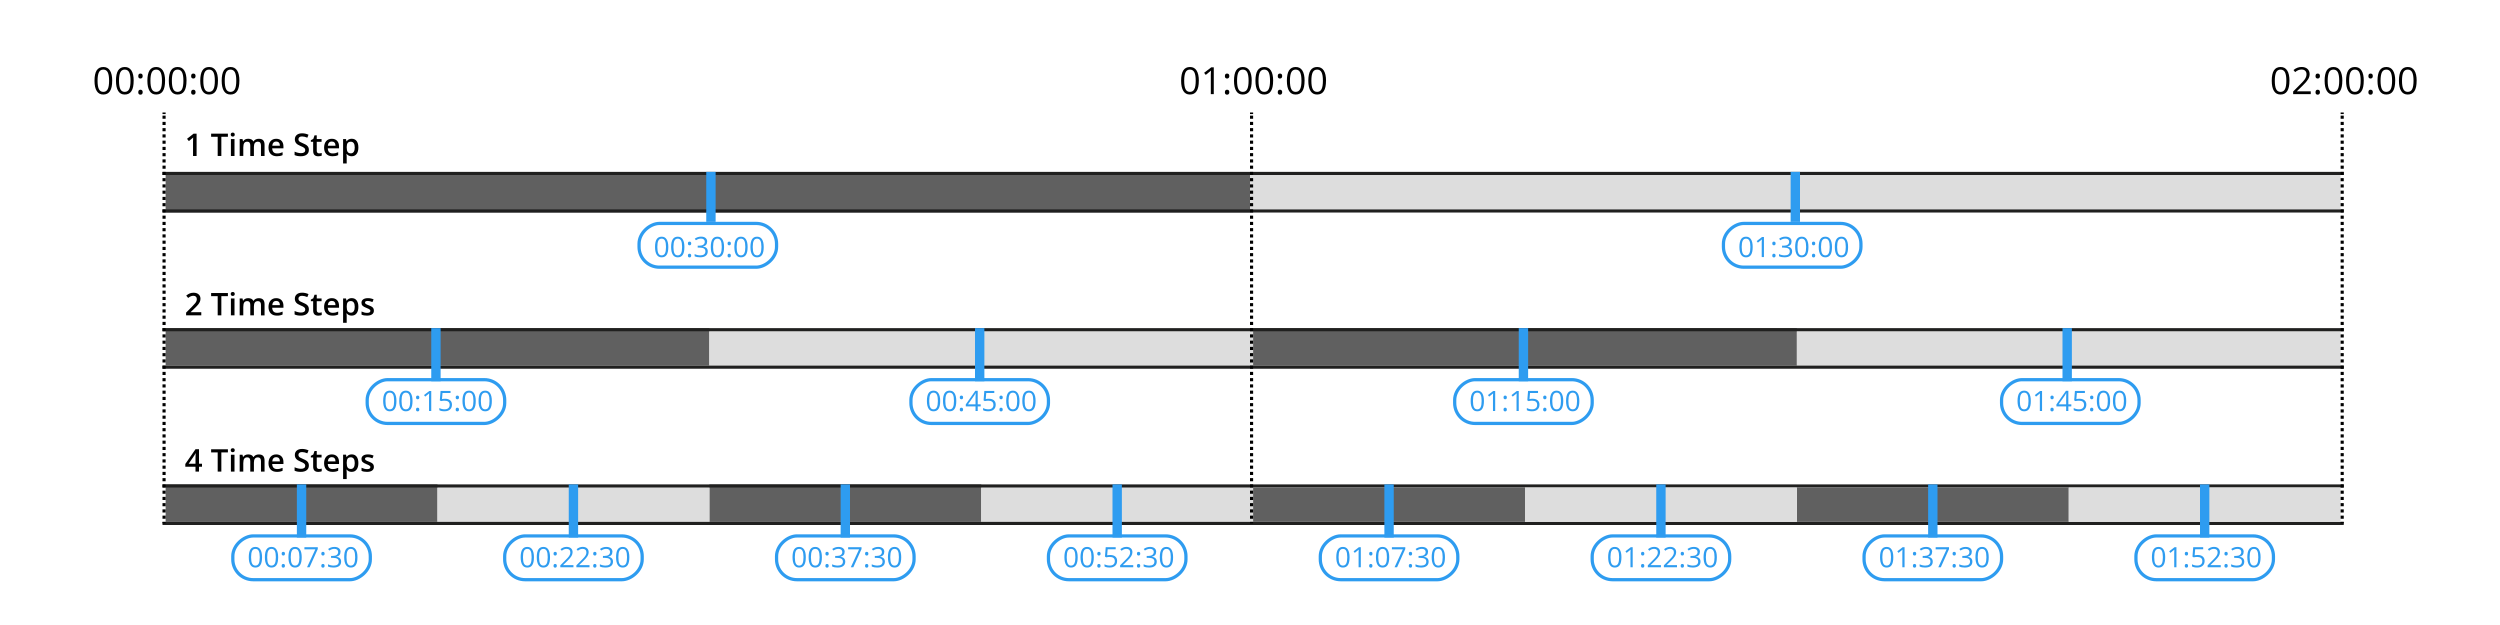 <?xml version="1.0" encoding="UTF-8"?>
<svg id="Layer_1" xmlns="http://www.w3.org/2000/svg" width="800" height="200" viewBox="0 0 800 200">
  <rect x="53" y="105" width="174" height="12" fill="#606060"/>
  <rect x="53" y="56" width="347" height="12" fill="#606060"/>
  <rect x="227" y="106" width="174" height="11" fill="#ddd"/>
  <rect x="400" y="56" width="349" height="11" fill="#ddd"/>
  <rect x="401" y="105" width="174" height="12" fill="#606060"/>
  <rect x="575" y="106" width="174" height="11" fill="#ddd"/>
  <line x1="750" y1="67.5" x2="52" y2="67.5" fill="none" stroke="#20201f" stroke-linejoin="round"/>
  <line x1="750" y1="55.5" x2="52" y2="55.5" fill="none" stroke="#20201f" stroke-linejoin="round"/>
  <g>
    <rect x="59.11" y="42.31" width="73.89" height="11.69" fill="none"/>
    <path d="M62.92,49.91h-1.15v-4.61c0-.55.01-.99.04-1.31-.07.08-.17.16-.28.26s-.47.39-1.1.9l-.58-.73,2.1-1.65h.96v7.14Z"/>
    <path d="M70.83,49.91h-1.17v-6.14h-2.1v-1h5.37v1h-2.1v6.14Z"/>
    <path d="M73.83,43.07c0-.21.06-.36.17-.47s.27-.17.48-.17.36.06.47.17.17.27.17.47-.06.35-.17.46-.27.17-.47.17-.37-.06-.48-.17-.17-.27-.17-.46ZM75.04,49.91h-1.15v-5.4h1.15v5.4Z"/>
    <path d="M81.24,49.91h-1.15v-3.33c0-.41-.08-.72-.23-.93s-.4-.31-.73-.31c-.44,0-.77.14-.97.43s-.31.77-.31,1.44v2.69h-1.15v-5.4h.9l.16.71h.06c.15-.26.37-.46.65-.6s.6-.21.94-.21c.83,0,1.38.28,1.65.85h.08c.16-.27.38-.48.67-.62s.62-.22,1-.22c.64,0,1.11.16,1.41.49s.44.82.44,1.49v3.52h-1.15v-3.33c0-.41-.08-.72-.24-.93s-.4-.31-.73-.31c-.45,0-.77.14-.98.42s-.31.71-.31,1.28v2.86Z"/>
    <path d="M88.6,50c-.84,0-1.5-.25-1.97-.73s-.71-1.16-.71-2.02.22-1.58.66-2.08,1.04-.76,1.81-.76c.71,0,1.28.22,1.69.65s.62,1.03.62,1.79v.62h-3.6c.02.52.16.93.42,1.21s.64.42,1.13.42c.32,0,.62-.03.89-.09s.57-.16.89-.3v.93c-.28.13-.56.23-.85.28s-.61.08-.98.08ZM88.39,45.28c-.36,0-.66.12-.88.35s-.35.57-.39,1.01h2.45c0-.45-.11-.78-.32-1.01s-.49-.34-.86-.34Z"/>
    <path d="M98.84,47.97c0,.63-.23,1.13-.69,1.49s-1.09.54-1.9.54-1.47-.13-1.98-.38v-1.1c.33.15.67.27,1.04.36s.71.13,1.02.13c.46,0,.8-.09,1.02-.26s.33-.41.33-.71c0-.27-.1-.49-.3-.68s-.62-.41-1.25-.66c-.65-.26-1.11-.56-1.38-.9s-.4-.75-.4-1.22c0-.6.21-1.06.63-1.41s.99-.51,1.7-.51,1.36.15,2.04.45l-.37.95c-.63-.27-1.2-.4-1.7-.4-.38,0-.66.08-.86.25s-.29.38-.29.65c0,.19.04.34.12.48s.21.26.39.37.5.27.97.46c.52.22.91.42,1.15.61s.42.4.54.64.17.52.17.84Z"/>
    <path d="M102.11,49.08c.28,0,.56-.04.84-.13v.86c-.13.06-.29.1-.49.14s-.41.06-.62.06c-1.09,0-1.63-.57-1.63-1.72v-2.91h-.74v-.51l.79-.42.39-1.14h.71v1.2h1.54v.87h-1.54v2.89c0,.28.07.48.21.61s.32.2.54.2Z"/>
    <path d="M106.39,50c-.84,0-1.5-.25-1.97-.73s-.71-1.16-.71-2.02.22-1.58.66-2.08,1.04-.76,1.81-.76c.71,0,1.28.22,1.69.65s.62,1.03.62,1.79v.62h-3.6c.02.52.16.93.42,1.21s.64.42,1.13.42c.32,0,.62-.03.89-.09s.57-.16.89-.3v.93c-.28.13-.56.23-.85.28s-.61.08-.98.08ZM106.18,45.28c-.36,0-.66.12-.88.35s-.35.57-.39,1.01h2.45c0-.45-.11-.78-.32-1.01s-.49-.34-.86-.34Z"/>
    <path d="M112.53,50c-.68,0-1.21-.25-1.59-.74h-.07c.05.46.07.73.07.83v2.21h-1.15v-7.8h.93c.03.1.08.34.16.72h.06c.36-.55.9-.82,1.61-.82.67,0,1.2.24,1.57.73s.56,1.17.56,2.06-.19,1.57-.57,2.07-.91.74-1.58.74ZM112.26,45.35c-.46,0-.79.13-1,.4s-.31.69-.31,1.28v.17c0,.66.1,1.13.31,1.43s.55.44,1.02.44c.4,0,.7-.16.92-.49s.32-.79.32-1.39-.11-1.06-.32-1.37-.53-.47-.94-.47Z"/>
  </g>
  <g>
    <rect x="59.11" y="93.31" width="73.89" height="11.69" fill="none"/>
    <path d="M64.39,100.91h-4.84v-.87l1.84-1.85c.54-.56.9-.95,1.08-1.18.18-.23.31-.45.39-.66s.12-.42.12-.66c0-.32-.1-.58-.29-.76s-.46-.28-.8-.28c-.27,0-.54.05-.79.15-.26.1-.55.28-.89.55l-.62-.76c.4-.33.78-.57,1.16-.71.37-.14.77-.21,1.2-.21.66,0,1.2.17,1.6.52s.6.81.6,1.4c0,.32-.06.63-.17.92-.12.29-.29.59-.53.9s-.64.72-1.19,1.25l-1.24,1.2v.05h3.39v1.01Z"/>
    <path d="M70.83,100.91h-1.17v-6.14h-2.1v-1h5.37v1h-2.1v6.14Z"/>
    <path d="M73.83,94.07c0-.21.06-.36.17-.47.11-.11.27-.17.48-.17s.36.06.47.17c.11.11.17.27.17.47s-.06.35-.17.46-.27.17-.47.17-.37-.06-.48-.17-.17-.27-.17-.46ZM75.04,100.91h-1.15v-5.4h1.15v5.4Z"/>
    <path d="M81.24,100.91h-1.15v-3.33c0-.41-.08-.72-.23-.92-.16-.2-.4-.31-.73-.31-.44,0-.77.14-.97.43s-.31.77-.31,1.44v2.69h-1.15v-5.4h.9l.16.71h.06c.15-.26.37-.46.65-.6.28-.14.6-.21.94-.21.83,0,1.38.28,1.65.85h.08c.16-.27.38-.47.67-.62.29-.15.62-.22,1-.22.64,0,1.11.16,1.41.49.29.33.44.82.44,1.49v3.52h-1.15v-3.33c0-.41-.08-.72-.24-.92-.16-.2-.4-.31-.73-.31-.45,0-.77.14-.98.42s-.31.71-.31,1.28v2.86Z"/>
    <path d="M88.6,101c-.84,0-1.5-.25-1.97-.73-.47-.49-.71-1.17-.71-2.02s.22-1.58.66-2.08c.44-.5,1.04-.76,1.81-.76.71,0,1.28.22,1.69.65.41.43.62,1.03.62,1.79v.62h-3.6c.02.52.16.93.42,1.21.27.28.64.42,1.13.42.32,0,.62-.03.89-.09.27-.06.57-.16.89-.3v.93c-.28.13-.56.23-.85.28-.29.06-.61.08-.98.08ZM88.39,96.28c-.36,0-.66.12-.88.35-.22.23-.35.57-.39,1.01h2.45c0-.45-.11-.78-.32-1.01s-.49-.34-.86-.34Z"/>
    <path d="M98.84,98.97c0,.63-.23,1.13-.69,1.49s-1.09.54-1.9.54-1.47-.12-1.98-.38v-1.1c.33.15.67.27,1.04.36s.71.13,1.02.13c.46,0,.8-.09,1.02-.26s.33-.41.33-.71c0-.27-.1-.49-.3-.68s-.62-.41-1.25-.66c-.65-.26-1.11-.56-1.38-.9-.27-.34-.4-.75-.4-1.22,0-.6.21-1.06.63-1.41s.99-.51,1.7-.51,1.36.15,2.04.45l-.37.95c-.63-.27-1.2-.4-1.7-.4-.38,0-.66.08-.86.25-.2.16-.29.38-.29.65,0,.19.04.34.12.48s.21.26.39.37.5.27.97.46c.52.22.91.42,1.15.61.24.19.42.4.54.64.11.24.17.52.17.84Z"/>
    <path d="M102.11,100.08c.28,0,.56-.04.84-.13v.86c-.13.06-.29.1-.49.14-.2.04-.41.06-.62.06-1.09,0-1.63-.57-1.63-1.72v-2.91h-.74v-.51l.79-.42.39-1.14h.71v1.2h1.54v.87h-1.54v2.89c0,.28.07.48.21.61s.32.2.54.2Z"/>
    <path d="M106.39,101c-.84,0-1.5-.25-1.97-.73-.47-.49-.71-1.17-.71-2.02s.22-1.58.66-2.08c.44-.5,1.04-.76,1.81-.76.71,0,1.28.22,1.69.65.41.43.62,1.03.62,1.79v.62h-3.6c.02.52.16.93.42,1.21.27.28.64.42,1.13.42.32,0,.62-.03.89-.09.27-.06.57-.16.89-.3v.93c-.28.13-.56.23-.85.28-.29.06-.61.08-.98.08ZM106.18,96.28c-.36,0-.66.12-.88.35-.22.23-.35.57-.39,1.01h2.45c0-.45-.11-.78-.32-1.01s-.49-.34-.86-.34Z"/>
    <path d="M112.53,101c-.68,0-1.21-.25-1.59-.74h-.07c.05.46.07.73.07.83v2.21h-1.15v-7.8h.93c.03.1.08.34.16.72h.06c.36-.55.9-.82,1.61-.82.67,0,1.2.24,1.57.73s.56,1.17.56,2.06-.19,1.57-.57,2.07c-.38.5-.91.74-1.58.74ZM112.26,96.34c-.46,0-.79.13-1,.4-.21.27-.31.69-.31,1.28v.17c0,.66.1,1.13.31,1.43.21.29.55.44,1.02.44.4,0,.7-.16.92-.49.21-.33.32-.79.32-1.39s-.11-1.06-.32-1.37c-.21-.31-.53-.47-.94-.47Z"/>
    <path d="M119.65,99.37c0,.53-.19.93-.58,1.21-.38.28-.93.42-1.65.42s-1.3-.11-1.73-.33v-.99c.63.29,1.23.44,1.77.44.71,0,1.06-.21,1.06-.64,0-.14-.04-.25-.12-.34-.08-.09-.21-.19-.39-.28s-.43-.21-.75-.33c-.62-.24-1.04-.48-1.26-.72-.22-.24-.33-.55-.33-.94,0-.46.19-.82.56-1.08.37-.26.88-.38,1.52-.38s1.24.13,1.8.39l-.37.86c-.58-.24-1.07-.36-1.47-.36-.61,0-.91.17-.91.52,0,.17.08.31.24.43s.5.28,1.03.48c.45.17.77.33.97.47.2.14.35.31.45.5.1.19.15.41.15.67Z"/>
  </g>
  <g>
    <rect x="21" y="21" width="64.83" height="19.79" fill="none"/>
    <path d="M35.9,25.83c0,1.48-.23,2.59-.7,3.32s-1.18,1.1-2.14,1.1-1.62-.37-2.1-1.12-.72-1.84-.72-3.29.23-2.6.7-3.32,1.17-1.08,2.13-1.08,1.64.38,2.12,1.13.72,1.85.72,3.28ZM31.22,25.83c0,1.25.15,2.15.44,2.72s.76.85,1.4.85,1.12-.29,1.41-.86.44-1.48.44-2.71-.15-2.13-.44-2.7-.76-.86-1.41-.86-1.11.28-1.4.85-.44,1.47-.44,2.72Z"/>
    <path d="M42.77,25.83c0,1.48-.23,2.59-.7,3.32s-1.18,1.1-2.14,1.1-1.62-.37-2.1-1.12-.72-1.84-.72-3.29.23-2.6.7-3.32,1.17-1.08,2.13-1.08,1.64.38,2.12,1.13.72,1.85.72,3.28ZM38.08,25.83c0,1.25.15,2.15.44,2.72s.76.85,1.4.85,1.12-.29,1.41-.86.44-1.48.44-2.71-.15-2.13-.44-2.7-.76-.86-1.41-.86-1.11.28-1.4.85-.44,1.47-.44,2.72Z"/>
    <path d="M44.25,24.33c0-.53.23-.79.69-.79s.72.26.72.79c0,.25-.06.45-.19.59s-.3.21-.53.21c-.2,0-.36-.06-.5-.18s-.2-.33-.2-.61ZM44.25,29.5c0-.26.06-.46.18-.59s.29-.2.51-.2.4.07.53.2.19.33.19.59-.06.45-.19.59-.3.21-.53.21c-.2,0-.36-.06-.5-.18s-.2-.33-.2-.61Z"/>
    <path d="M52.82,25.83c0,1.48-.23,2.59-.7,3.32s-1.18,1.1-2.14,1.1-1.62-.37-2.1-1.12-.72-1.84-.72-3.29.23-2.6.7-3.32,1.17-1.08,2.13-1.08,1.64.38,2.12,1.13.72,1.85.72,3.28ZM48.14,25.83c0,1.25.15,2.15.44,2.72s.76.85,1.4.85,1.12-.29,1.41-.86.44-1.48.44-2.71-.15-2.13-.44-2.7-.76-.86-1.41-.86-1.11.28-1.4.85-.44,1.47-.44,2.72Z"/>
    <path d="M59.68,25.83c0,1.48-.23,2.59-.7,3.32s-1.18,1.1-2.14,1.1-1.62-.37-2.1-1.12-.72-1.84-.72-3.29.23-2.6.7-3.32,1.17-1.08,2.13-1.08,1.64.38,2.12,1.13.72,1.85.72,3.28ZM55,25.83c0,1.25.15,2.15.44,2.72s.76.85,1.4.85,1.12-.29,1.41-.86.44-1.48.44-2.71-.15-2.13-.44-2.7-.76-.86-1.41-.86-1.11.28-1.4.85-.44,1.47-.44,2.72Z"/>
    <path d="M61.17,24.33c0-.53.23-.79.69-.79s.72.26.72.79c0,.25-.06.45-.19.59s-.3.21-.53.21c-.2,0-.36-.06-.5-.18s-.2-.33-.2-.61ZM61.17,29.5c0-.26.06-.46.18-.59s.29-.2.51-.2.4.07.53.2.19.33.19.59-.06.45-.19.59-.3.21-.53.21c-.2,0-.36-.06-.5-.18s-.2-.33-.2-.61Z"/>
    <path d="M69.74,25.83c0,1.48-.23,2.59-.7,3.32s-1.18,1.1-2.14,1.1-1.62-.37-2.1-1.12-.72-1.84-.72-3.29.23-2.6.7-3.32,1.17-1.08,2.13-1.08,1.64.38,2.12,1.13.72,1.85.72,3.28ZM65.06,25.83c0,1.25.15,2.15.44,2.72s.76.85,1.4.85,1.12-.29,1.41-.86.44-1.48.44-2.71-.15-2.13-.44-2.7-.76-.86-1.41-.86-1.11.28-1.4.85-.44,1.47-.44,2.72Z"/>
    <path d="M76.6,25.83c0,1.48-.23,2.59-.7,3.32s-1.18,1.1-2.14,1.1-1.62-.37-2.1-1.12-.72-1.84-.72-3.29.23-2.6.7-3.32,1.17-1.08,2.13-1.08,1.64.38,2.12,1.13.72,1.85.72,3.28ZM71.92,25.83c0,1.25.15,2.15.44,2.72s.76.85,1.4.85,1.12-.29,1.41-.86.44-1.48.44-2.71-.15-2.13-.44-2.7-.76-.86-1.41-.86-1.11.28-1.4.85-.44,1.47-.44,2.72Z"/>
  </g>
  <g>
    <rect x="367" y="21" width="68.28" height="19.79" fill="none"/>
    <path d="M383.62,25.83c0,1.48-.23,2.59-.7,3.32s-1.18,1.1-2.14,1.1-1.62-.37-2.1-1.12-.72-1.84-.72-3.29.23-2.6.7-3.32,1.17-1.08,2.13-1.08,1.64.38,2.12,1.13.72,1.85.72,3.28ZM378.94,25.83c0,1.25.15,2.15.44,2.72s.76.85,1.4.85,1.12-.29,1.41-.86.44-1.48.44-2.71-.15-2.13-.44-2.7-.76-.86-1.41-.86-1.11.28-1.4.85-.44,1.47-.44,2.72Z"/>
    <path d="M388.41,30.12h-.95v-6.11c0-.51.02-.99.05-1.44-.08.08-.17.17-.28.26s-.57.47-1.39,1.14l-.52-.67,2.27-1.75h.82v8.57Z"/>
    <path d="M391.97,24.33c0-.53.23-.79.69-.79s.72.26.72.79c0,.25-.06.45-.19.59s-.3.21-.53.21c-.2,0-.36-.06-.5-.18s-.2-.33-.2-.61ZM391.97,29.5c0-.26.06-.46.18-.59s.29-.2.51-.2.4.07.53.2.19.33.19.59-.06.45-.19.59-.3.21-.53.21c-.2,0-.36-.06-.5-.18s-.2-.33-.2-.61Z"/>
    <path d="M400.54,25.83c0,1.48-.23,2.59-.7,3.32s-1.18,1.1-2.14,1.1-1.62-.37-2.1-1.12-.72-1.84-.72-3.29.23-2.6.7-3.32,1.17-1.08,2.13-1.08,1.64.38,2.12,1.13.72,1.85.72,3.28ZM395.86,25.83c0,1.25.15,2.15.44,2.72s.76.85,1.4.85,1.12-.29,1.41-.86.44-1.48.44-2.71-.15-2.13-.44-2.7-.76-.86-1.41-.86-1.11.28-1.4.85-.44,1.47-.44,2.72Z"/>
    <path d="M407.4,25.83c0,1.48-.23,2.59-.7,3.32s-1.18,1.1-2.14,1.1-1.62-.37-2.1-1.12-.72-1.84-.72-3.29.23-2.6.7-3.32,1.17-1.08,2.13-1.08,1.64.38,2.12,1.13.72,1.85.72,3.28ZM402.72,25.83c0,1.25.15,2.15.44,2.72s.76.85,1.4.85,1.12-.29,1.41-.86.44-1.48.44-2.71-.15-2.13-.44-2.7-.76-.86-1.41-.86-1.11.28-1.4.85-.44,1.47-.44,2.72Z"/>
    <path d="M408.89,24.33c0-.53.23-.79.69-.79s.72.26.72.79c0,.25-.06.45-.19.59s-.3.21-.53.21c-.2,0-.36-.06-.5-.18s-.2-.33-.2-.61ZM408.89,29.5c0-.26.06-.46.18-.59s.29-.2.51-.2.4.07.53.2.19.33.19.59-.06.45-.19.59-.3.21-.53.21c-.2,0-.36-.06-.5-.18s-.2-.33-.2-.61Z"/>
    <path d="M417.46,25.83c0,1.48-.23,2.59-.7,3.32s-1.18,1.1-2.14,1.1-1.62-.37-2.1-1.12-.72-1.84-.72-3.29.23-2.6.7-3.32,1.17-1.08,2.13-1.08,1.64.38,2.12,1.13.72,1.85.72,3.28ZM412.78,25.83c0,1.25.15,2.15.44,2.72s.76.85,1.4.85,1.12-.29,1.41-.86.44-1.48.44-2.71-.15-2.13-.44-2.7-.76-.86-1.41-.86-1.11.28-1.4.85-.44,1.47-.44,2.72Z"/>
    <path d="M424.32,25.83c0,1.48-.23,2.59-.7,3.32s-1.18,1.1-2.14,1.1-1.62-.37-2.1-1.12-.72-1.84-.72-3.29.23-2.6.7-3.32,1.17-1.08,2.13-1.08,1.64.38,2.12,1.13.72,1.85.72,3.28ZM419.64,25.83c0,1.25.15,2.15.44,2.72s.76.85,1.4.85,1.12-.29,1.41-.86.44-1.48.44-2.71-.15-2.13-.44-2.7-.76-.86-1.41-.86-1.11.28-1.4.85-.44,1.47-.44,2.72Z"/>
  </g>
  <line x1="750" y1="117.5" x2="52" y2="117.5" fill="none" stroke="#20201f" stroke-linejoin="round"/>
  <line x1="750" y1="105.5" x2="52" y2="105.5" fill="none" stroke="#20201f" stroke-linejoin="round"/>
  <rect x="132.5" y="106.5" width="14" height="44" rx="6.5" ry="6.5" transform="translate(268 -11) rotate(90)" fill="none" stroke="#2e9cf0" stroke-linejoin="round" stroke-width="1.04"/>
  <g>
    <rect x="103.24" y="124.69" width="73.52" height="9.29" fill="none"/>
    <path d="M126.86,128.31c0,1.11-.17,1.94-.52,2.49-.35.55-.89.82-1.61.82s-1.22-.28-1.58-.84c-.36-.56-.54-1.38-.54-2.47s.17-1.95.52-2.49.88-.81,1.6-.81,1.23.28,1.59.85c.36.57.54,1.38.54,2.46ZM123.35,128.31c0,.94.11,1.62.33,2.04.22.43.57.64,1.05.64s.84-.22,1.06-.65c.22-.43.33-1.11.33-2.03s-.11-1.6-.33-2.03c-.22-.43-.57-.64-1.06-.64s-.83.21-1.05.64c-.22.42-.33,1.1-.33,2.04Z" fill="#2e9cf0"/>
    <path d="M132.01,128.31c0,1.11-.17,1.94-.52,2.49-.35.55-.89.82-1.61.82s-1.22-.28-1.58-.84c-.36-.56-.54-1.38-.54-2.47s.17-1.95.52-2.49.88-.81,1.6-.81,1.23.28,1.59.85c.36.57.54,1.38.54,2.46ZM128.5,128.31c0,.94.11,1.62.33,2.04.22.43.57.64,1.05.64s.84-.22,1.06-.65c.22-.43.33-1.11.33-2.03s-.11-1.6-.33-2.03c-.22-.43-.57-.64-1.06-.64s-.83.21-1.05.64c-.22.42-.33,1.1-.33,2.04Z" fill="#2e9cf0"/>
    <path d="M133.13,127.18c0-.39.17-.59.52-.59s.54.2.54.59c0,.19-.05.34-.14.44-.1.1-.23.15-.4.15-.15,0-.27-.05-.37-.14-.1-.09-.15-.24-.15-.46ZM133.13,131.06c0-.2.04-.34.13-.45.09-.1.22-.15.38-.15s.3.05.4.15c.1.1.14.25.14.45s-.05.34-.14.44-.23.15-.4.15c-.15,0-.27-.05-.37-.14-.1-.09-.15-.24-.15-.46Z" fill="#2e9cf0"/>
    <path d="M138,131.53h-.71v-4.58c0-.38.01-.74.04-1.08-.06.06-.13.13-.21.19s-.42.35-1.05.86l-.39-.5,1.7-1.31h.62v6.42Z" fill="#2e9cf0"/>
    <path d="M142.45,127.6c.68,0,1.21.17,1.6.5.39.34.58.79.58,1.38,0,.67-.21,1.19-.63,1.56-.42.38-1.01.57-1.75.57s-1.28-.12-1.66-.35v-.7c.21.13.46.23.77.31.3.07.6.11.9.11.52,0,.92-.12,1.2-.37.29-.24.43-.59.43-1.05,0-.9-.55-1.34-1.65-1.34-.28,0-.65.04-1.12.13l-.38-.24.24-3.01h3.19v.67h-2.57l-.16,1.93c.34-.07.67-.1,1.01-.1Z" fill="#2e9cf0"/>
    <path d="M145.82,127.18c0-.39.17-.59.52-.59s.54.2.54.59c0,.19-.05.34-.14.44-.1.1-.23.15-.4.15-.15,0-.27-.05-.37-.14-.1-.09-.15-.24-.15-.46ZM145.82,131.06c0-.2.04-.34.13-.45.09-.1.22-.15.38-.15s.3.05.4.15c.1.1.14.25.14.45s-.05.34-.14.44-.23.15-.4.15c-.15,0-.27-.05-.37-.14-.1-.09-.15-.24-.15-.46Z" fill="#2e9cf0"/>
    <path d="M152.24,128.31c0,1.11-.17,1.94-.52,2.49-.35.55-.89.82-1.61.82s-1.22-.28-1.58-.84c-.36-.56-.54-1.38-.54-2.47s.17-1.95.52-2.49.88-.81,1.6-.81,1.23.28,1.59.85c.36.57.54,1.38.54,2.46ZM148.73,128.31c0,.94.11,1.62.33,2.04.22.43.57.64,1.05.64s.84-.22,1.06-.65c.22-.43.33-1.11.33-2.03s-.11-1.6-.33-2.03c-.22-.43-.57-.64-1.06-.64s-.83.21-1.05.64c-.22.42-.33,1.1-.33,2.04Z" fill="#2e9cf0"/>
    <path d="M157.39,128.31c0,1.11-.17,1.94-.52,2.49-.35.55-.89.82-1.61.82s-1.22-.28-1.58-.84c-.36-.56-.54-1.38-.54-2.47s.17-1.95.52-2.49.88-.81,1.6-.81,1.23.28,1.59.85c.36.57.54,1.38.54,2.46ZM153.88,128.31c0,.94.11,1.62.33,2.04.22.43.57.64,1.05.64s.84-.22,1.06-.65c.22-.43.33-1.11.33-2.03s-.11-1.6-.33-2.03c-.22-.43-.57-.64-1.06-.64s-.83.21-1.05.64c-.22.42-.33,1.1-.33,2.04Z" fill="#2e9cf0"/>
  </g>
  <g>
    <rect x="718" y="21" width="64.28" height="20.77" fill="none"/>
    <path d="M732.62,25.83c0,1.48-.23,2.59-.7,3.32s-1.18,1.1-2.14,1.1-1.62-.37-2.1-1.12-.72-1.84-.72-3.29.23-2.6.7-3.32,1.17-1.08,2.13-1.08,1.64.38,2.12,1.13.72,1.85.72,3.28ZM727.94,25.83c0,1.25.15,2.15.44,2.72s.76.85,1.4.85,1.12-.29,1.41-.86.44-1.48.44-2.71-.15-2.13-.44-2.7-.76-.86-1.41-.86-1.11.28-1.4.85-.44,1.47-.44,2.72Z"/>
    <path d="M739.44,30.12h-5.63v-.84l2.26-2.27c.69-.7,1.14-1.19,1.36-1.49s.38-.59.49-.87.16-.58.16-.91c0-.46-.14-.82-.42-1.09s-.66-.4-1.15-.4c-.36,0-.69.06-1.01.18s-.67.33-1.06.64l-.52-.66c.79-.66,1.65-.98,2.58-.98.8,0,1.44.21,1.89.62s.69.97.69,1.66c0,.54-.15,1.08-.46,1.61s-.88,1.2-1.71,2.02l-1.88,1.83v.05h4.41v.9Z"/>
    <path d="M740.97,24.33c0-.53.23-.79.69-.79s.72.26.72.79c0,.25-.06.45-.19.59s-.3.21-.53.21c-.2,0-.36-.06-.5-.18s-.2-.33-.2-.61ZM740.97,29.5c0-.26.06-.46.18-.59s.29-.2.51-.2.4.07.53.2.19.33.19.59-.06.45-.19.59-.3.21-.53.21c-.2,0-.36-.06-.5-.18s-.2-.33-.2-.61Z"/>
    <path d="M749.54,25.83c0,1.48-.23,2.59-.7,3.32s-1.18,1.1-2.14,1.1-1.62-.37-2.1-1.12-.72-1.84-.72-3.29.23-2.6.7-3.32,1.17-1.08,2.13-1.08,1.64.38,2.12,1.13.72,1.85.72,3.28ZM744.86,25.83c0,1.25.15,2.15.44,2.72s.76.85,1.4.85,1.12-.29,1.41-.86.44-1.48.44-2.71-.15-2.13-.44-2.7-.76-.86-1.41-.86-1.11.28-1.4.85-.44,1.47-.44,2.72Z"/>
    <path d="M756.4,25.83c0,1.48-.23,2.59-.7,3.32s-1.18,1.1-2.14,1.1-1.62-.37-2.1-1.12-.72-1.84-.72-3.29.23-2.6.7-3.32,1.17-1.08,2.13-1.08,1.64.38,2.12,1.13.72,1.85.72,3.28ZM751.72,25.83c0,1.25.15,2.15.44,2.72s.76.85,1.4.85,1.12-.29,1.41-.86.44-1.48.44-2.71-.15-2.13-.44-2.7-.76-.86-1.41-.86-1.11.28-1.4.85-.44,1.47-.44,2.72Z"/>
    <path d="M757.89,24.33c0-.53.23-.79.69-.79s.72.26.72.79c0,.25-.06.45-.19.59s-.3.21-.53.21c-.2,0-.36-.06-.5-.18s-.2-.33-.2-.61ZM757.89,29.5c0-.26.06-.46.18-.59s.29-.2.51-.2.4.07.53.2.19.33.19.59-.06.45-.19.59-.3.21-.53.21c-.2,0-.36-.06-.5-.18s-.2-.33-.2-.61Z"/>
    <path d="M766.46,25.83c0,1.48-.23,2.59-.7,3.32s-1.18,1.1-2.14,1.1-1.62-.37-2.1-1.12-.72-1.84-.72-3.29.23-2.6.7-3.32,1.17-1.08,2.13-1.08,1.64.38,2.12,1.13.72,1.85.72,3.28ZM761.78,25.83c0,1.25.15,2.15.44,2.72s.76.85,1.4.85,1.12-.29,1.41-.86.44-1.48.44-2.71-.15-2.13-.44-2.7-.76-.86-1.41-.86-1.11.28-1.4.85-.44,1.47-.44,2.72Z"/>
    <path d="M773.32,25.83c0,1.48-.23,2.59-.7,3.32s-1.18,1.1-2.14,1.1-1.62-.37-2.1-1.12-.72-1.84-.72-3.29.23-2.6.7-3.32,1.17-1.08,2.13-1.08,1.64.38,2.12,1.13.72,1.85.72,3.28ZM768.64,25.83c0,1.25.15,2.15.44,2.72s.76.85,1.4.85,1.12-.29,1.41-.86.44-1.48.44-2.71-.15-2.13-.44-2.7-.76-.86-1.41-.86-1.11.28-1.4.85-.44,1.47-.44,2.72Z"/>
  </g>
  <line x1="139.5" y1="105" x2="139.5" y2="122" fill="none" stroke="#2e9cf0" stroke-linejoin="round" stroke-width="3"/>
  <rect x="306.5" y="106.5" width="14" height="44" rx="6.5" ry="6.5" transform="translate(442 -185) rotate(90)" fill="none" stroke="#2e9cf0" stroke-linejoin="round" stroke-width="1.04"/>
  <g>
    <rect x="277.24" y="124.69" width="73.52" height="9.29" fill="none"/>
    <path d="M300.86,128.31c0,1.11-.17,1.94-.52,2.49-.35.55-.89.82-1.61.82s-1.22-.28-1.58-.84c-.36-.56-.54-1.38-.54-2.47s.17-1.95.52-2.49.88-.81,1.6-.81,1.23.28,1.59.85c.36.57.54,1.38.54,2.46ZM297.35,128.31c0,.94.11,1.62.33,2.04.22.43.57.64,1.05.64s.84-.22,1.06-.65c.22-.43.33-1.11.33-2.03s-.11-1.6-.33-2.03c-.22-.43-.57-.64-1.06-.64s-.83.21-1.05.64c-.22.42-.33,1.1-.33,2.04Z" fill="#2e9cf0"/>
    <path d="M306.01,128.31c0,1.11-.17,1.94-.52,2.49-.35.55-.89.82-1.61.82s-1.22-.28-1.58-.84c-.36-.56-.54-1.38-.54-2.47s.17-1.95.52-2.49.88-.81,1.6-.81,1.23.28,1.59.85c.36.57.54,1.38.54,2.46ZM302.5,128.31c0,.94.11,1.62.33,2.04.22.43.57.64,1.05.64s.84-.22,1.06-.65c.22-.43.33-1.11.33-2.03s-.11-1.6-.33-2.03c-.22-.43-.57-.64-1.06-.64s-.83.21-1.05.64c-.22.42-.33,1.1-.33,2.04Z" fill="#2e9cf0"/>
    <path d="M307.13,127.18c0-.39.17-.59.52-.59s.54.2.54.59c0,.19-.05.34-.14.44-.1.1-.23.15-.4.15-.15,0-.27-.05-.37-.14-.1-.09-.15-.24-.15-.46ZM307.13,131.06c0-.2.04-.34.13-.45.09-.1.22-.15.38-.15s.3.05.4.15c.1.1.14.25.14.45s-.05.34-.14.44-.23.15-.4.15c-.15,0-.27-.05-.37-.14-.1-.09-.15-.24-.15-.46Z" fill="#2e9cf0"/>
    <path d="M313.82,130.05h-.95v1.48h-.7v-1.48h-3.12v-.64l3.05-4.35h.77v4.32h.95v.66ZM312.17,129.39v-2.14c0-.42.01-.89.04-1.42h-.04c-.14.28-.27.51-.4.7l-2.01,2.86h2.4Z" fill="#2e9cf0"/>
    <path d="M316.45,127.6c.68,0,1.21.17,1.6.5.39.34.58.79.58,1.38,0,.67-.21,1.19-.63,1.56-.42.38-1.01.57-1.75.57s-1.28-.12-1.66-.35v-.7c.21.13.46.23.77.31.3.07.6.11.9.11.52,0,.92-.12,1.2-.37.29-.24.43-.59.43-1.05,0-.9-.55-1.34-1.65-1.34-.28,0-.65.04-1.12.13l-.38-.24.24-3.01h3.19v.67h-2.57l-.16,1.93c.34-.07.67-.1,1.01-.1Z" fill="#2e9cf0"/>
    <path d="M319.82,127.18c0-.39.17-.59.52-.59s.54.2.54.59c0,.19-.05.34-.14.44-.1.1-.23.15-.4.15-.15,0-.27-.05-.37-.14-.1-.09-.15-.24-.15-.46ZM319.82,131.06c0-.2.04-.34.13-.45.09-.1.22-.15.38-.15s.3.05.4.15c.1.1.14.25.14.45s-.05.34-.14.44-.23.15-.4.15c-.15,0-.27-.05-.37-.14-.1-.09-.15-.24-.15-.46Z" fill="#2e9cf0"/>
    <path d="M326.24,128.31c0,1.11-.17,1.94-.52,2.49-.35.55-.89.82-1.61.82s-1.22-.28-1.58-.84c-.36-.56-.54-1.38-.54-2.47s.17-1.95.52-2.49.88-.81,1.6-.81,1.23.28,1.59.85c.36.57.54,1.38.54,2.46ZM322.73,128.31c0,.94.11,1.62.33,2.04.22.43.57.64,1.05.64s.84-.22,1.06-.65c.22-.43.33-1.11.33-2.03s-.11-1.6-.33-2.03c-.22-.43-.57-.64-1.06-.64s-.83.21-1.05.64c-.22.42-.33,1.1-.33,2.04Z" fill="#2e9cf0"/>
    <path d="M331.39,128.31c0,1.11-.17,1.94-.52,2.49-.35.55-.89.82-1.61.82s-1.22-.28-1.58-.84c-.36-.56-.54-1.38-.54-2.47s.17-1.95.52-2.49.88-.81,1.6-.81,1.23.28,1.59.85c.36.57.54,1.38.54,2.46ZM327.88,128.31c0,.94.11,1.62.33,2.04.22.43.57.64,1.05.64s.84-.22,1.06-.65c.22-.43.33-1.11.33-2.03s-.11-1.6-.33-2.03c-.22-.43-.57-.64-1.06-.64s-.83.21-1.05.64c-.22.42-.33,1.1-.33,2.04Z" fill="#2e9cf0"/>
  </g>
  <line x1="313.5" y1="105" x2="313.5" y2="122" fill="none" stroke="#2e9cf0" stroke-linejoin="round" stroke-width="3"/>
  <rect x="480.5" y="106.5" width="14" height="44" rx="6.5" ry="6.5" transform="translate(616 -359) rotate(90)" fill="none" stroke="#2e9cf0" stroke-linejoin="round" stroke-width="1.04"/>
  <g>
    <rect x="451.24" y="124.69" width="73.52" height="9.29" fill="none"/>
    <path d="M474.86,128.31c0,1.11-.17,1.94-.52,2.49-.35.55-.89.82-1.61.82s-1.22-.28-1.58-.84c-.36-.56-.54-1.38-.54-2.47s.17-1.95.52-2.49.88-.81,1.6-.81,1.23.28,1.59.85c.36.57.54,1.38.54,2.46ZM471.35,128.31c0,.94.11,1.62.33,2.04.22.43.57.64,1.05.64s.84-.22,1.06-.65c.22-.43.33-1.11.33-2.03s-.11-1.6-.33-2.03c-.22-.43-.57-.64-1.06-.64s-.83.21-1.05.64c-.22.42-.33,1.1-.33,2.04Z" fill="#2e9cf0"/>
    <path d="M478.46,131.53h-.71v-4.58c0-.38.01-.74.04-1.08-.06.06-.13.13-.21.19s-.42.35-1.05.86l-.39-.5,1.7-1.31h.62v6.42Z" fill="#2e9cf0"/>
    <path d="M481.13,127.18c0-.39.17-.59.52-.59s.54.2.54.59c0,.19-.05.34-.14.44-.1.1-.23.15-.4.15-.15,0-.27-.05-.37-.14-.1-.09-.15-.24-.15-.46ZM481.13,131.06c0-.2.04-.34.13-.45.09-.1.22-.15.38-.15s.3.05.4.15c.1.1.14.25.14.45s-.05.34-.14.44-.23.15-.4.15c-.15,0-.27-.05-.37-.14-.1-.09-.15-.24-.15-.46Z" fill="#2e9cf0"/>
    <path d="M486,131.53h-.71v-4.58c0-.38.01-.74.04-1.08-.06.06-.13.13-.21.19s-.42.35-1.05.86l-.39-.5,1.7-1.31h.62v6.42Z" fill="#2e9cf0"/>
    <path d="M490.45,127.6c.68,0,1.21.17,1.6.5.39.34.58.79.58,1.38,0,.67-.21,1.19-.63,1.56-.42.38-1.01.57-1.75.57s-1.28-.12-1.66-.35v-.7c.21.13.46.23.77.31.3.07.6.11.9.11.52,0,.92-.12,1.2-.37.29-.24.43-.59.43-1.05,0-.9-.55-1.34-1.65-1.34-.28,0-.65.04-1.12.13l-.38-.24.24-3.01h3.19v.67h-2.57l-.16,1.93c.34-.07.67-.1,1.01-.1Z" fill="#2e9cf0"/>
    <path d="M493.82,127.18c0-.39.17-.59.52-.59s.54.2.54.59c0,.19-.05.34-.14.44-.1.1-.23.15-.4.15-.15,0-.27-.05-.37-.14-.1-.09-.15-.24-.15-.46ZM493.82,131.06c0-.2.04-.34.13-.45.09-.1.22-.15.38-.15s.3.05.4.15c.1.1.14.25.14.45s-.05.34-.14.44-.23.15-.4.15c-.15,0-.27-.05-.37-.14-.1-.09-.15-.24-.15-.46Z" fill="#2e9cf0"/>
    <path d="M500.24,128.31c0,1.11-.17,1.94-.52,2.49-.35.55-.89.82-1.61.82s-1.22-.28-1.58-.84c-.36-.56-.54-1.38-.54-2.47s.17-1.95.52-2.49.88-.81,1.6-.81,1.23.28,1.59.85c.36.57.54,1.38.54,2.46ZM496.73,128.31c0,.94.11,1.62.33,2.04.22.43.57.64,1.05.64s.84-.22,1.06-.65c.22-.43.33-1.11.33-2.03s-.11-1.6-.33-2.03c-.22-.43-.57-.64-1.06-.64s-.83.21-1.05.64c-.22.42-.33,1.1-.33,2.04Z" fill="#2e9cf0"/>
    <path d="M505.39,128.31c0,1.11-.17,1.94-.52,2.49-.35.55-.89.82-1.61.82s-1.22-.28-1.58-.84c-.36-.56-.54-1.38-.54-2.47s.17-1.95.52-2.49.88-.81,1.6-.81,1.23.28,1.59.85c.36.57.54,1.38.54,2.46ZM501.88,128.31c0,.94.11,1.62.33,2.04.22.43.57.64,1.05.64s.84-.22,1.06-.65c.22-.43.33-1.11.33-2.03s-.11-1.6-.33-2.03c-.22-.43-.57-.64-1.06-.64s-.83.21-1.05.64c-.22.42-.33,1.1-.33,2.04Z" fill="#2e9cf0"/>
  </g>
  <line x1="487.5" y1="105" x2="487.5" y2="122" fill="none" stroke="#2e9cf0" stroke-linejoin="round" stroke-width="3"/>
  <rect x="655.5" y="106.5" width="14" height="44" rx="6.5" ry="6.5" transform="translate(791 -534) rotate(90)" fill="none" stroke="#2e9cf0" stroke-linejoin="round" stroke-width="1.04"/>
  <g>
    <rect x="626.24" y="124.69" width="73.52" height="9.29" fill="none"/>
    <path d="M649.86,128.31c0,1.11-.17,1.94-.52,2.49-.35.55-.89.82-1.61.82s-1.22-.28-1.58-.84c-.36-.56-.54-1.38-.54-2.47s.17-1.95.52-2.49.88-.81,1.6-.81,1.23.28,1.59.85c.36.57.54,1.38.54,2.46ZM646.35,128.31c0,.94.11,1.62.33,2.04.22.43.57.64,1.05.64s.84-.22,1.06-.65c.22-.43.33-1.11.33-2.03s-.11-1.6-.33-2.03c-.22-.43-.57-.64-1.06-.64s-.83.21-1.05.64c-.22.42-.33,1.1-.33,2.04Z" fill="#2e9cf0"/>
    <path d="M653.46,131.53h-.71v-4.58c0-.38.01-.74.04-1.08-.06.06-.13.13-.21.19s-.42.35-1.05.86l-.39-.5,1.7-1.31h.62v6.42Z" fill="#2e9cf0"/>
    <path d="M656.13,127.18c0-.39.17-.59.52-.59s.54.2.54.59c0,.19-.05.34-.14.44-.1.1-.23.15-.4.15-.15,0-.27-.05-.37-.14-.1-.09-.15-.24-.15-.46ZM656.13,131.06c0-.2.04-.34.13-.45.09-.1.22-.15.38-.15s.3.05.4.15c.1.1.14.25.14.45s-.05.34-.14.44-.23.15-.4.15c-.15,0-.27-.05-.37-.14-.1-.09-.15-.24-.15-.46Z" fill="#2e9cf0"/>
    <path d="M662.82,130.05h-.95v1.48h-.7v-1.48h-3.12v-.64l3.05-4.35h.77v4.32h.95v.66ZM661.17,129.39v-2.14c0-.42.01-.89.04-1.42h-.04c-.14.28-.27.51-.4.7l-2.01,2.86h2.4Z" fill="#2e9cf0"/>
    <path d="M665.45,127.6c.68,0,1.21.17,1.6.5.39.34.58.79.58,1.38,0,.67-.21,1.19-.63,1.56-.42.38-1.01.57-1.75.57s-1.28-.12-1.66-.35v-.7c.21.13.46.23.77.31.3.07.6.11.9.11.52,0,.92-.12,1.2-.37.29-.24.43-.59.43-1.05,0-.9-.55-1.34-1.65-1.34-.28,0-.65.04-1.12.13l-.38-.24.24-3.01h3.19v.67h-2.57l-.16,1.93c.34-.07.67-.1,1.01-.1Z" fill="#2e9cf0"/>
    <path d="M668.82,127.18c0-.39.17-.59.52-.59s.54.2.54.59c0,.19-.05.34-.14.44-.1.1-.23.15-.4.15-.15,0-.27-.05-.37-.14-.1-.09-.15-.24-.15-.46ZM668.82,131.06c0-.2.04-.34.13-.45.09-.1.22-.15.38-.15s.3.05.4.15c.1.1.14.25.14.45s-.05.34-.14.44-.23.15-.4.15c-.15,0-.27-.05-.37-.14-.1-.09-.15-.24-.15-.46Z" fill="#2e9cf0"/>
    <path d="M675.24,128.31c0,1.11-.17,1.94-.52,2.49-.35.55-.89.82-1.61.82s-1.22-.28-1.58-.84c-.36-.56-.54-1.38-.54-2.47s.17-1.95.52-2.49.88-.81,1.6-.81,1.23.28,1.59.85c.36.57.54,1.38.54,2.46ZM671.73,128.31c0,.94.11,1.62.33,2.04.22.43.57.64,1.05.64s.84-.22,1.06-.65c.22-.43.33-1.11.33-2.03s-.11-1.6-.33-2.03c-.22-.43-.57-.64-1.06-.64s-.83.21-1.05.64c-.22.42-.33,1.1-.33,2.04Z" fill="#2e9cf0"/>
    <path d="M680.39,128.31c0,1.11-.17,1.94-.52,2.49-.35.55-.89.82-1.61.82s-1.22-.28-1.58-.84c-.36-.56-.54-1.38-.54-2.47s.17-1.95.52-2.49.88-.81,1.6-.81,1.23.28,1.59.85c.36.57.54,1.38.54,2.46ZM676.88,128.31c0,.94.11,1.62.33,2.04.22.43.57.64,1.05.64s.84-.22,1.06-.65c.22-.43.33-1.11.33-2.03s-.11-1.6-.33-2.03c-.22-.43-.57-.64-1.06-.64s-.83.21-1.05.64c-.22.42-.33,1.1-.33,2.04Z" fill="#2e9cf0"/>
  </g>
  <line x1="661.5" y1="105" x2="661.5" y2="122" fill="none" stroke="#2e9cf0" stroke-linejoin="round" stroke-width="3"/>
  <rect x="219.5" y="56.5" width="14" height="44" rx="6.5" ry="6.5" transform="translate(305 -148) rotate(90)" fill="none" stroke="#2e9cf0" stroke-linejoin="round" stroke-width="1.04"/>
  <g>
    <rect x="190.24" y="75.42" width="73.52" height="9.29" fill="none"/>
    <path d="M213.86,79.04c0,1.11-.17,1.94-.52,2.49-.35.55-.89.82-1.61.82s-1.22-.28-1.58-.84c-.36-.56-.54-1.38-.54-2.47s.17-1.95.52-2.49.88-.81,1.6-.81,1.23.28,1.59.85c.36.57.54,1.38.54,2.46ZM210.35,79.04c0,.93.11,1.61.33,2.04.22.43.57.64,1.05.64s.84-.22,1.06-.65c.22-.43.33-1.11.33-2.03s-.11-1.6-.33-2.03c-.22-.43-.57-.64-1.06-.64s-.83.21-1.05.63c-.22.42-.33,1.1-.33,2.04Z" fill="#2e9cf0"/>
    <path d="M219.01,79.04c0,1.11-.17,1.94-.52,2.49-.35.55-.89.82-1.61.82s-1.22-.28-1.58-.84c-.36-.56-.54-1.38-.54-2.47s.17-1.95.52-2.49.88-.81,1.6-.81,1.23.28,1.59.85c.36.57.54,1.38.54,2.46ZM215.5,79.04c0,.93.11,1.61.33,2.04.22.43.57.64,1.05.64s.84-.22,1.06-.65c.22-.43.33-1.11.33-2.03s-.11-1.6-.33-2.03c-.22-.43-.57-.64-1.06-.64s-.83.21-1.05.63c-.22.42-.33,1.1-.33,2.04Z" fill="#2e9cf0"/>
    <path d="M220.13,77.91c0-.4.17-.59.52-.59s.54.2.54.59c0,.19-.05.34-.14.44s-.23.15-.4.15c-.15,0-.27-.05-.37-.14-.1-.09-.15-.24-.15-.45ZM220.13,81.79c0-.2.04-.34.13-.45.09-.1.22-.15.38-.15s.3.05.4.15c.1.1.14.25.14.45s-.05.34-.14.44-.23.15-.4.15c-.15,0-.27-.05-.37-.14-.1-.09-.15-.24-.15-.46Z" fill="#2e9cf0"/>
    <path d="M226.28,77.34c0,.41-.12.75-.34,1.01-.23.26-.56.43-.98.52v.04c.52.06.9.23,1.15.49s.37.61.37,1.04c0,.61-.21,1.08-.64,1.41-.42.33-1.03.49-1.81.49-.34,0-.65-.03-.93-.08-.28-.05-.56-.14-.82-.27v-.69c.28.14.58.24.89.31.32.07.61.11.89.11,1.11,0,1.67-.44,1.67-1.31,0-.78-.61-1.17-1.84-1.17h-.63v-.63h.64c.5,0,.9-.11,1.19-.33.29-.22.44-.53.44-.92,0-.31-.11-.56-.32-.74-.21-.18-.51-.27-.88-.27-.28,0-.55.04-.79.11s-.53.22-.85.42l-.37-.49c.26-.21.57-.37.91-.49.34-.12.71-.18,1.09-.18.62,0,1.11.14,1.46.43.35.29.52.68.52,1.18Z" fill="#2e9cf0"/>
    <path d="M231.7,79.04c0,1.11-.17,1.94-.52,2.49-.35.55-.89.82-1.61.82s-1.22-.28-1.58-.84c-.36-.56-.54-1.38-.54-2.47s.17-1.95.52-2.49.88-.81,1.6-.81,1.23.28,1.59.85c.36.57.54,1.38.54,2.46ZM228.19,79.04c0,.93.11,1.61.33,2.04.22.43.57.64,1.05.64s.84-.22,1.06-.65c.22-.43.33-1.11.33-2.03s-.11-1.6-.33-2.03c-.22-.43-.57-.64-1.06-.64s-.83.21-1.05.63c-.22.42-.33,1.1-.33,2.04Z" fill="#2e9cf0"/>
    <path d="M232.82,77.91c0-.4.17-.59.52-.59s.54.2.54.59c0,.19-.05.34-.14.44s-.23.15-.4.15c-.15,0-.27-.05-.37-.14-.1-.09-.15-.24-.15-.45ZM232.82,81.79c0-.2.04-.34.13-.45.09-.1.22-.15.38-.15s.3.05.4.15c.1.1.14.25.14.45s-.05.34-.14.44-.23.15-.4.15c-.15,0-.27-.05-.37-.14-.1-.09-.15-.24-.15-.46Z" fill="#2e9cf0"/>
    <path d="M239.24,79.04c0,1.11-.17,1.94-.52,2.49-.35.55-.89.82-1.61.82s-1.22-.28-1.58-.84c-.36-.56-.54-1.38-.54-2.47s.17-1.95.52-2.49.88-.81,1.6-.81,1.23.28,1.59.85c.36.57.54,1.38.54,2.46ZM235.73,79.04c0,.93.11,1.61.33,2.04.22.43.57.64,1.05.64s.84-.22,1.06-.65c.22-.43.33-1.11.33-2.03s-.11-1.6-.33-2.03c-.22-.43-.57-.64-1.06-.64s-.83.21-1.05.63c-.22.42-.33,1.1-.33,2.04Z" fill="#2e9cf0"/>
    <path d="M244.39,79.04c0,1.11-.17,1.94-.52,2.49-.35.55-.89.82-1.61.82s-1.22-.28-1.58-.84c-.36-.56-.54-1.38-.54-2.47s.17-1.95.52-2.49.88-.81,1.6-.81,1.23.28,1.59.85c.36.57.54,1.38.54,2.46ZM240.88,79.04c0,.93.11,1.61.33,2.04.22.43.57.64,1.05.64s.84-.22,1.06-.65c.22-.43.33-1.11.33-2.03s-.11-1.6-.33-2.03c-.22-.43-.57-.64-1.06-.64s-.83.21-1.05.63c-.22.42-.33,1.1-.33,2.04Z" fill="#2e9cf0"/>
  </g>
  <line x1="227.5" y1="55" x2="227.5" y2="71" fill="none" stroke="#2e9cf0" stroke-linejoin="round" stroke-width="3"/>
  <rect x="566.5" y="56.5" width="14" height="44" rx="6.5" ry="6.5" transform="translate(652 -495) rotate(90)" fill="none" stroke="#2e9cf0" stroke-linejoin="round" stroke-width="1.04"/>
  <g>
    <rect x="537.24" y="75.42" width="73.52" height="9.29" fill="none"/>
    <path d="M560.86,79.04c0,1.11-.17,1.94-.52,2.49-.35.55-.89.82-1.61.82s-1.22-.28-1.58-.84c-.36-.56-.54-1.38-.54-2.47s.17-1.95.52-2.49.88-.81,1.6-.81,1.23.28,1.59.85c.36.57.54,1.38.54,2.46ZM557.35,79.04c0,.93.11,1.61.33,2.04.22.43.57.64,1.05.64s.84-.22,1.06-.65c.22-.43.33-1.11.33-2.03s-.11-1.6-.33-2.03c-.22-.43-.57-.64-1.06-.64s-.83.21-1.05.63c-.22.42-.33,1.1-.33,2.04Z" fill="#2e9cf0"/>
    <path d="M564.46,82.26h-.71v-4.58c0-.38.01-.74.04-1.08-.06.06-.13.13-.21.19s-.42.35-1.05.86l-.39-.5,1.7-1.31h.62v6.42Z" fill="#2e9cf0"/>
    <path d="M567.13,77.91c0-.4.17-.59.52-.59s.54.2.54.59c0,.19-.05.34-.14.44s-.23.15-.4.15c-.15,0-.27-.05-.37-.14-.1-.09-.15-.24-.15-.45ZM567.13,81.79c0-.2.04-.34.13-.45.09-.1.22-.15.38-.15s.3.05.4.15c.1.1.14.25.14.45s-.05.34-.14.44-.23.15-.4.15c-.15,0-.27-.05-.37-.14-.1-.09-.15-.24-.15-.46Z" fill="#2e9cf0"/>
    <path d="M573.28,77.34c0,.41-.12.75-.34,1.01-.23.26-.56.43-.98.52v.04c.52.06.9.23,1.15.49s.37.61.37,1.04c0,.61-.21,1.08-.64,1.41-.42.33-1.03.49-1.81.49-.34,0-.65-.03-.93-.08-.28-.05-.56-.14-.82-.27v-.69c.28.14.58.24.89.31.32.07.61.11.89.11,1.11,0,1.67-.44,1.67-1.31,0-.78-.61-1.17-1.84-1.17h-.63v-.63h.64c.5,0,.9-.11,1.19-.33.29-.22.44-.53.44-.92,0-.31-.11-.56-.32-.74-.21-.18-.51-.27-.88-.27-.28,0-.55.04-.79.11s-.53.22-.85.42l-.37-.49c.26-.21.57-.37.91-.49.34-.12.71-.18,1.09-.18.62,0,1.11.14,1.46.43.35.29.52.68.52,1.18Z" fill="#2e9cf0"/>
    <path d="M578.7,79.04c0,1.11-.17,1.94-.52,2.49-.35.55-.89.82-1.61.82s-1.22-.28-1.58-.84c-.36-.56-.54-1.38-.54-2.47s.17-1.95.52-2.49.88-.81,1.6-.81,1.23.28,1.59.85c.36.57.54,1.38.54,2.46ZM575.19,79.04c0,.93.11,1.61.33,2.04.22.43.57.64,1.05.64s.84-.22,1.06-.65c.22-.43.33-1.11.33-2.03s-.11-1.6-.33-2.03c-.22-.43-.57-.64-1.06-.64s-.83.21-1.05.63c-.22.42-.33,1.1-.33,2.04Z" fill="#2e9cf0"/>
    <path d="M579.82,77.91c0-.4.17-.59.52-.59s.54.2.54.59c0,.19-.05.34-.14.44s-.23.15-.4.15c-.15,0-.27-.05-.37-.14-.1-.09-.15-.24-.15-.45ZM579.82,81.79c0-.2.04-.34.13-.45.09-.1.22-.15.38-.15s.3.05.4.15c.1.1.14.25.14.45s-.05.34-.14.44-.23.15-.4.15c-.15,0-.27-.05-.37-.14-.1-.09-.15-.24-.15-.46Z" fill="#2e9cf0"/>
    <path d="M586.24,79.04c0,1.11-.17,1.94-.52,2.49-.35.55-.89.82-1.61.82s-1.22-.28-1.58-.84c-.36-.56-.54-1.38-.54-2.47s.17-1.95.52-2.49.88-.81,1.6-.81,1.23.28,1.59.85c.36.57.54,1.38.54,2.46ZM582.73,79.04c0,.93.11,1.61.33,2.04.22.43.57.64,1.05.64s.84-.22,1.06-.65c.22-.43.33-1.11.33-2.03s-.11-1.6-.33-2.03c-.22-.43-.57-.64-1.06-.64s-.83.21-1.05.63c-.22.42-.33,1.1-.33,2.04Z" fill="#2e9cf0"/>
    <path d="M591.39,79.04c0,1.11-.17,1.94-.52,2.49-.35.55-.89.82-1.61.82s-1.22-.28-1.58-.84c-.36-.56-.54-1.38-.54-2.47s.17-1.95.52-2.49.88-.81,1.6-.81,1.23.28,1.59.85c.36.57.54,1.38.54,2.46ZM587.88,79.04c0,.93.11,1.61.33,2.04.22.43.57.64,1.05.64s.84-.22,1.06-.65c.22-.43.33-1.11.33-2.03s-.11-1.6-.33-2.03c-.22-.43-.57-.64-1.06-.64s-.83.21-1.05.63c-.22.42-.33,1.1-.33,2.04Z" fill="#2e9cf0"/>
  </g>
  <line x1="574.5" y1="55" x2="574.5" y2="71" fill="none" stroke="#2e9cf0" stroke-linejoin="round" stroke-width="3"/>
  <rect x="227" y="155" width="87" height="12" fill="#606060"/>
  <rect x="314" y="156" width="87" height="11" fill="#ddd"/>
  <rect x="53" y="155" width="87" height="12" fill="#606060"/>
  <rect x="140" y="156" width="87" height="11" fill="#ddd"/>
  <g>
    <rect x="59.11" y="143.31" width="73.89" height="11.69" fill="none"/>
    <path d="M64.64,149.35h-.96v1.56h-1.12v-1.56h-3.26v-.88l3.26-4.72h1.12v4.65h.96v.95ZM62.56,148.4v-1.79c0-.64.02-1.16.05-1.57h-.04c-.09.21-.23.48-.43.78l-1.77,2.58h2.19Z"/>
    <path d="M70.83,150.91h-1.17v-6.14h-2.1v-1h5.37v1h-2.1v6.14Z"/>
    <path d="M73.83,144.07c0-.21.06-.36.17-.47.11-.11.27-.17.48-.17s.36.06.47.17c.11.11.17.27.17.47s-.06.35-.17.46-.27.17-.47.17-.37-.06-.48-.17-.17-.27-.17-.46ZM75.04,150.91h-1.15v-5.4h1.15v5.4Z"/>
    <path d="M81.24,150.91h-1.15v-3.33c0-.41-.08-.72-.23-.92-.16-.2-.4-.31-.73-.31-.44,0-.77.14-.97.43s-.31.77-.31,1.44v2.69h-1.15v-5.4h.9l.16.71h.06c.15-.26.37-.46.65-.6.28-.14.6-.21.94-.21.83,0,1.38.28,1.65.85h.08c.16-.27.38-.47.67-.62.29-.15.62-.22,1-.22.64,0,1.11.16,1.41.49.29.33.44.82.44,1.49v3.52h-1.15v-3.33c0-.41-.08-.72-.24-.92-.16-.2-.4-.31-.73-.31-.45,0-.77.14-.98.42s-.31.71-.31,1.28v2.86Z"/>
    <path d="M88.6,151c-.84,0-1.5-.25-1.97-.73-.47-.49-.71-1.17-.71-2.02s.22-1.58.66-2.08c.44-.5,1.04-.76,1.81-.76.71,0,1.28.22,1.69.65.41.43.62,1.03.62,1.79v.62h-3.6c.02.52.16.93.42,1.21.27.28.64.42,1.13.42.32,0,.62-.03.89-.09.27-.06.57-.16.89-.3v.93c-.28.13-.56.23-.85.28-.29.06-.61.08-.98.08ZM88.39,146.28c-.36,0-.66.12-.88.35-.22.23-.35.57-.39,1.01h2.45c0-.45-.11-.78-.32-1.01s-.49-.34-.86-.34Z"/>
    <path d="M98.84,148.97c0,.63-.23,1.13-.69,1.49s-1.09.54-1.9.54-1.47-.12-1.98-.38v-1.1c.33.15.67.27,1.04.36s.71.13,1.02.13c.46,0,.8-.09,1.02-.26s.33-.41.33-.71c0-.27-.1-.49-.3-.68s-.62-.41-1.25-.66c-.65-.26-1.11-.56-1.38-.9-.27-.34-.4-.75-.4-1.22,0-.6.21-1.06.63-1.41s.99-.51,1.7-.51,1.36.15,2.04.45l-.37.95c-.63-.27-1.2-.4-1.7-.4-.38,0-.66.08-.86.25-.2.16-.29.38-.29.65,0,.19.04.34.12.48s.21.26.39.37.5.27.97.46c.52.22.91.42,1.15.61.24.19.42.4.54.64.11.24.17.52.17.84Z"/>
    <path d="M102.11,150.08c.28,0,.56-.04.84-.13v.86c-.13.06-.29.1-.49.14-.2.04-.41.06-.62.06-1.09,0-1.63-.57-1.63-1.72v-2.91h-.74v-.51l.79-.42.39-1.14h.71v1.2h1.54v.87h-1.54v2.89c0,.28.07.48.21.61s.32.2.54.2Z"/>
    <path d="M106.39,151c-.84,0-1.5-.25-1.97-.73-.47-.49-.71-1.17-.71-2.02s.22-1.58.66-2.08c.44-.5,1.04-.76,1.81-.76.71,0,1.28.22,1.69.65.41.43.62,1.03.62,1.79v.62h-3.6c.02.52.16.93.42,1.21.27.28.64.42,1.13.42.32,0,.62-.03.89-.09.27-.06.57-.16.89-.3v.93c-.28.13-.56.23-.85.28-.29.06-.61.08-.98.08ZM106.18,146.28c-.36,0-.66.12-.88.35-.22.23-.35.57-.39,1.01h2.45c0-.45-.11-.78-.32-1.01s-.49-.34-.86-.34Z"/>
    <path d="M112.53,151c-.68,0-1.21-.25-1.59-.74h-.07c.05.46.07.73.07.83v2.21h-1.15v-7.8h.93c.03.1.08.34.16.72h.06c.36-.55.9-.82,1.61-.82.67,0,1.2.24,1.57.73s.56,1.17.56,2.06-.19,1.57-.57,2.07c-.38.5-.91.74-1.58.74ZM112.26,146.34c-.46,0-.79.13-1,.4-.21.27-.31.69-.31,1.28v.17c0,.66.1,1.13.31,1.43.21.29.55.44,1.02.44.4,0,.7-.16.92-.49.21-.33.32-.79.32-1.39s-.11-1.06-.32-1.37c-.21-.31-.53-.47-.94-.47Z"/>
    <path d="M119.65,149.37c0,.53-.19.93-.58,1.21-.38.28-.93.42-1.65.42s-1.3-.11-1.73-.33v-.99c.63.29,1.23.44,1.77.44.71,0,1.06-.21,1.06-.64,0-.14-.04-.25-.12-.34-.08-.09-.21-.19-.39-.28s-.43-.21-.75-.33c-.62-.24-1.04-.48-1.26-.72-.22-.24-.33-.55-.33-.94,0-.46.19-.82.56-1.08.37-.26.88-.38,1.52-.38s1.24.13,1.8.39l-.37.86c-.58-.24-1.07-.36-1.47-.36-.61,0-.91.17-.91.52,0,.17.08.31.24.43s.5.28,1.03.48c.45.17.77.33.97.47.2.14.35.31.45.5.1.19.15.41.15.67Z"/>
  </g>
  <line x1="750" y1="167.5" x2="52" y2="167.5" fill="none" stroke="#20201f" stroke-linejoin="round"/>
  <line x1="750" y1="155.5" x2="52" y2="155.5" fill="none" stroke="#20201f" stroke-linejoin="round"/>
  <rect x="89.5" y="156.5" width="14" height="44" rx="6.5" ry="6.5" transform="translate(275 82) rotate(90)" fill="none" stroke="#2e9cf0" stroke-linejoin="round" stroke-width="1.04"/>
  <g>
    <rect x="76" y="174.69" width="42" height="9.29" fill="none"/>
    <path d="M83.86,178.31c0,1.11-.17,1.94-.52,2.49-.35.55-.89.82-1.61.82s-1.22-.28-1.58-.84c-.36-.56-.54-1.38-.54-2.47s.17-1.95.52-2.49.88-.81,1.6-.81,1.23.28,1.59.85c.36.57.54,1.38.54,2.46ZM80.35,178.31c0,.94.11,1.62.33,2.04.22.43.57.64,1.05.64s.84-.22,1.06-.65c.22-.43.33-1.11.33-2.03s-.11-1.6-.33-2.03c-.22-.43-.57-.64-1.06-.64s-.83.21-1.05.64c-.22.42-.33,1.1-.33,2.04Z" fill="#2e9cf0"/>
    <path d="M89.01,178.31c0,1.11-.17,1.94-.52,2.49-.35.55-.89.82-1.61.82s-1.22-.28-1.58-.84c-.36-.56-.54-1.38-.54-2.47s.17-1.95.52-2.49.88-.81,1.6-.81,1.23.28,1.59.85c.36.57.54,1.38.54,2.46ZM85.5,178.31c0,.94.11,1.62.33,2.04.22.43.57.64,1.05.64s.84-.22,1.06-.65c.22-.43.33-1.11.33-2.03s-.11-1.6-.33-2.03c-.22-.43-.57-.64-1.06-.64s-.83.21-1.05.64c-.22.42-.33,1.1-.33,2.04Z" fill="#2e9cf0"/>
    <path d="M90.13,177.18c0-.39.17-.59.52-.59s.54.2.54.59c0,.19-.05.34-.14.44-.1.1-.23.15-.4.15-.15,0-.27-.05-.37-.14-.1-.09-.15-.24-.15-.46ZM90.13,181.06c0-.2.04-.34.13-.45.09-.1.22-.15.38-.15s.3.05.4.15c.1.1.14.25.14.45s-.05.34-.14.44-.23.15-.4.15c-.15,0-.27-.05-.37-.14-.1-.09-.15-.24-.15-.46Z" fill="#2e9cf0"/>
    <path d="M96.55,178.31c0,1.11-.17,1.94-.52,2.49-.35.55-.89.82-1.61.82s-1.22-.28-1.58-.84c-.36-.56-.54-1.38-.54-2.47s.17-1.95.52-2.49.88-.81,1.6-.81,1.23.28,1.59.85c.36.57.54,1.38.54,2.46ZM93.04,178.31c0,.94.11,1.62.33,2.04.22.43.57.64,1.05.64s.84-.22,1.06-.65c.22-.43.33-1.11.33-2.03s-.11-1.6-.33-2.03c-.22-.43-.57-.64-1.06-.64s-.83.21-1.05.64c-.22.42-.33,1.1-.33,2.04Z" fill="#2e9cf0"/>
    <path d="M98.25,181.53l2.66-5.75h-3.5v-.67h4.28v.58l-2.63,5.84h-.81Z" fill="#2e9cf0"/>
    <path d="M102.82,177.18c0-.39.17-.59.52-.59s.54.2.54.59c0,.19-.05.34-.14.44-.1.1-.23.15-.4.15-.15,0-.27-.05-.37-.14-.1-.09-.15-.24-.15-.46ZM102.82,181.06c0-.2.04-.34.13-.45.09-.1.22-.15.38-.15s.3.05.4.15c.1.1.14.25.14.45s-.05.34-.14.44-.23.15-.4.15c-.15,0-.27-.05-.37-.14-.1-.09-.15-.24-.15-.46Z" fill="#2e9cf0"/>
    <path d="M108.96,176.62c0,.41-.12.75-.34,1.01-.23.26-.56.44-.98.52v.04c.52.06.9.23,1.15.49s.37.61.37,1.04c0,.61-.21,1.08-.64,1.41-.42.33-1.03.49-1.81.49-.34,0-.65-.03-.93-.08-.28-.05-.56-.14-.82-.27v-.7c.28.14.58.24.89.31.32.07.61.11.89.11,1.11,0,1.67-.43,1.67-1.3,0-.78-.61-1.17-1.84-1.17h-.63v-.63h.64c.5,0,.9-.11,1.19-.33s.44-.53.44-.92c0-.31-.11-.56-.32-.74-.21-.18-.51-.27-.88-.27-.28,0-.55.04-.79.12s-.53.22-.85.42l-.37-.49c.26-.21.57-.37.91-.49.34-.12.71-.18,1.09-.18.62,0,1.11.14,1.46.43.35.29.52.68.52,1.18Z" fill="#2e9cf0"/>
    <path d="M114.39,178.31c0,1.11-.17,1.94-.52,2.49-.35.55-.89.82-1.61.82s-1.22-.28-1.58-.84c-.36-.56-.54-1.38-.54-2.47s.17-1.95.52-2.49.88-.81,1.6-.81,1.23.28,1.59.85c.36.57.54,1.38.54,2.46ZM110.88,178.31c0,.94.11,1.62.33,2.04.22.43.57.64,1.05.64s.84-.22,1.06-.65c.22-.43.33-1.11.33-2.03s-.11-1.6-.33-2.03c-.22-.43-.57-.64-1.06-.64s-.83.21-1.05.64c-.22.42-.33,1.1-.33,2.04Z" fill="#2e9cf0"/>
  </g>
  <rect x="176.5" y="156.5" width="14" height="44" rx="6.5" ry="6.5" transform="translate(362 -5) rotate(90)" fill="none" stroke="#2e9cf0" stroke-linejoin="round" stroke-width="1.04"/>
  <g>
    <rect x="163" y="174.69" width="42" height="9.29" fill="none"/>
    <path d="M170.86,178.31c0,1.11-.17,1.94-.52,2.49-.35.55-.89.82-1.61.82s-1.22-.28-1.58-.84c-.36-.56-.54-1.38-.54-2.47s.17-1.95.52-2.49.88-.81,1.6-.81,1.23.28,1.59.85c.36.57.54,1.38.54,2.46ZM167.35,178.31c0,.94.11,1.62.33,2.04.22.43.57.64,1.05.64s.84-.22,1.06-.65c.22-.43.33-1.11.33-2.03s-.11-1.6-.33-2.03c-.22-.43-.57-.64-1.06-.64s-.83.21-1.05.64c-.22.42-.33,1.1-.33,2.04Z" fill="#2e9cf0"/>
    <path d="M176.01,178.31c0,1.11-.17,1.94-.52,2.49-.35.55-.89.82-1.61.82s-1.22-.28-1.58-.84c-.36-.56-.54-1.38-.54-2.47s.17-1.95.52-2.49.88-.81,1.6-.81,1.23.28,1.59.85c.36.57.54,1.38.54,2.46ZM172.5,178.31c0,.94.11,1.62.33,2.04.22.43.57.64,1.05.64s.84-.22,1.06-.65c.22-.43.33-1.11.33-2.03s-.11-1.6-.33-2.03c-.22-.43-.57-.64-1.06-.64s-.83.21-1.05.64c-.22.42-.33,1.1-.33,2.04Z" fill="#2e9cf0"/>
    <path d="M177.13,177.18c0-.39.17-.59.52-.59s.54.2.54.59c0,.19-.05.34-.14.44-.1.1-.23.15-.4.15-.15,0-.27-.05-.37-.14-.1-.09-.15-.24-.15-.46ZM177.13,181.06c0-.2.04-.34.13-.45.09-.1.22-.15.38-.15s.3.05.4.15c.1.1.14.25.14.45s-.05.34-.14.44-.23.15-.4.15c-.15,0-.27-.05-.37-.14-.1-.09-.15-.24-.15-.46Z" fill="#2e9cf0"/>
    <path d="M183.52,181.53h-4.22v-.63l1.69-1.7c.52-.52.86-.89,1.02-1.12s.29-.44.37-.65.12-.44.12-.68c0-.34-.1-.62-.31-.82s-.5-.3-.87-.3c-.27,0-.52.04-.76.13-.24.09-.5.25-.8.48l-.39-.5c.59-.49,1.24-.74,1.93-.74.6,0,1.08.15,1.42.46.34.31.51.72.51,1.25,0,.41-.12.81-.34,1.21s-.66.9-1.28,1.51l-1.41,1.38v.04h3.3v.68Z" fill="#2e9cf0"/>
    <path d="M188.66,181.53h-4.22v-.63l1.69-1.7c.52-.52.86-.89,1.02-1.12s.29-.44.37-.65.12-.44.12-.68c0-.34-.1-.62-.31-.82s-.5-.3-.87-.3c-.27,0-.52.04-.76.13-.24.09-.5.25-.8.48l-.39-.5c.59-.49,1.24-.74,1.93-.74.6,0,1.08.15,1.42.46.34.31.51.72.51,1.25,0,.41-.12.81-.34,1.21s-.66.9-1.28,1.51l-1.41,1.38v.04h3.3v.68Z" fill="#2e9cf0"/>
    <path d="M189.82,177.18c0-.39.17-.59.52-.59s.54.2.54.59c0,.19-.05.34-.14.44-.1.1-.23.15-.4.15-.15,0-.27-.05-.37-.14-.1-.09-.15-.24-.15-.46ZM189.82,181.06c0-.2.04-.34.13-.45.09-.1.22-.15.38-.15s.3.05.4.15c.1.1.14.25.14.45s-.05.34-.14.44-.23.15-.4.15c-.15,0-.27-.05-.37-.14-.1-.09-.15-.24-.15-.46Z" fill="#2e9cf0"/>
    <path d="M195.96,176.62c0,.41-.12.75-.34,1.01-.23.26-.56.44-.98.52v.04c.52.06.9.23,1.15.49s.37.61.37,1.04c0,.61-.21,1.08-.64,1.41-.42.33-1.03.49-1.81.49-.34,0-.65-.03-.93-.08-.28-.05-.56-.14-.82-.27v-.7c.28.14.58.24.89.31.32.07.61.11.89.11,1.11,0,1.67-.43,1.67-1.3,0-.78-.61-1.17-1.84-1.17h-.63v-.63h.64c.5,0,.9-.11,1.19-.33s.44-.53.44-.92c0-.31-.11-.56-.32-.74-.21-.18-.51-.27-.88-.27-.28,0-.55.04-.79.12s-.53.22-.85.42l-.37-.49c.26-.21.57-.37.91-.49.34-.12.71-.18,1.09-.18.62,0,1.11.14,1.46.43.35.29.52.68.52,1.18Z" fill="#2e9cf0"/>
    <path d="M201.39,178.31c0,1.11-.17,1.94-.52,2.49-.35.55-.89.82-1.61.82s-1.22-.28-1.58-.84c-.36-.56-.54-1.38-.54-2.47s.17-1.95.52-2.49.88-.81,1.6-.81,1.23.28,1.59.85c.36.57.54,1.38.54,2.46ZM197.88,178.31c0,.94.11,1.62.33,2.04.22.43.57.64,1.05.64s.84-.22,1.06-.65c.22-.43.33-1.11.33-2.03s-.11-1.6-.33-2.03c-.22-.43-.57-.64-1.06-.64s-.83.21-1.05.64c-.22.42-.33,1.1-.33,2.04Z" fill="#2e9cf0"/>
  </g>
  <rect x="263.5" y="156.5" width="14" height="44" rx="6.5" ry="6.5" transform="translate(449 -92) rotate(90)" fill="none" stroke="#2e9cf0" stroke-linejoin="round" stroke-width="1.04"/>
  <g>
    <rect x="250" y="174.69" width="42" height="9.29" fill="none"/>
    <path d="M257.86,178.31c0,1.11-.17,1.94-.52,2.49-.35.55-.89.82-1.61.82s-1.22-.28-1.58-.84c-.36-.56-.54-1.38-.54-2.47s.17-1.95.52-2.49.88-.81,1.6-.81,1.23.28,1.59.85c.36.57.54,1.38.54,2.46ZM254.35,178.31c0,.94.11,1.62.33,2.04.22.43.57.64,1.05.64s.84-.22,1.06-.65c.22-.43.33-1.11.33-2.03s-.11-1.6-.33-2.03c-.22-.43-.57-.64-1.06-.64s-.83.21-1.05.64c-.22.42-.33,1.1-.33,2.04Z" fill="#2e9cf0"/>
    <path d="M263.01,178.31c0,1.11-.17,1.94-.52,2.49-.35.55-.89.82-1.61.82s-1.22-.28-1.58-.84c-.36-.56-.54-1.38-.54-2.47s.17-1.95.52-2.49.88-.81,1.6-.81,1.23.28,1.59.85c.36.57.54,1.38.54,2.46ZM259.5,178.31c0,.94.11,1.62.33,2.04.22.43.57.64,1.05.64s.84-.22,1.06-.65c.22-.43.33-1.11.33-2.03s-.11-1.6-.33-2.03c-.22-.43-.57-.64-1.06-.64s-.83.21-1.05.64c-.22.42-.33,1.1-.33,2.04Z" fill="#2e9cf0"/>
    <path d="M264.13,177.18c0-.39.17-.59.52-.59s.54.2.54.59c0,.19-.05.34-.14.44-.1.1-.23.15-.4.15-.15,0-.27-.05-.37-.14-.1-.09-.15-.24-.15-.46ZM264.13,181.06c0-.2.04-.34.13-.45.09-.1.22-.15.38-.15s.3.05.4.15c.1.1.14.25.14.45s-.05.34-.14.44-.23.15-.4.15c-.15,0-.27-.05-.37-.14-.1-.09-.15-.24-.15-.46Z" fill="#2e9cf0"/>
    <path d="M270.28,176.62c0,.41-.12.75-.34,1.01-.23.26-.56.44-.98.52v.04c.52.06.9.23,1.15.49s.37.61.37,1.04c0,.61-.21,1.08-.64,1.41-.42.33-1.03.49-1.81.49-.34,0-.65-.03-.93-.08-.28-.05-.56-.14-.82-.27v-.7c.28.14.58.24.89.31.32.07.61.11.89.11,1.11,0,1.67-.43,1.67-1.3,0-.78-.61-1.17-1.84-1.17h-.63v-.63h.64c.5,0,.9-.11,1.19-.33s.44-.53.44-.92c0-.31-.11-.56-.32-.74-.21-.18-.51-.27-.88-.27-.28,0-.55.04-.79.12s-.53.22-.85.42l-.37-.49c.26-.21.57-.37.91-.49.34-.12.71-.18,1.09-.18.62,0,1.11.14,1.46.43.35.29.52.68.52,1.18Z" fill="#2e9cf0"/>
    <path d="M272.25,181.53l2.66-5.75h-3.5v-.67h4.28v.58l-2.63,5.84h-.81Z" fill="#2e9cf0"/>
    <path d="M276.82,177.18c0-.39.17-.59.52-.59s.54.2.54.59c0,.19-.05.34-.14.44-.1.1-.23.15-.4.15-.15,0-.27-.05-.37-.14-.1-.09-.15-.24-.15-.46ZM276.82,181.06c0-.2.04-.34.13-.45.09-.1.22-.15.38-.15s.3.05.4.15c.1.1.14.25.14.45s-.05.34-.14.44-.23.15-.4.15c-.15,0-.27-.05-.37-.14-.1-.09-.15-.24-.15-.46Z" fill="#2e9cf0"/>
    <path d="M282.96,176.62c0,.41-.12.75-.34,1.01-.23.26-.56.44-.98.52v.04c.52.06.9.23,1.15.49s.37.61.37,1.04c0,.61-.21,1.08-.64,1.41-.42.33-1.03.49-1.81.49-.34,0-.65-.03-.93-.08-.28-.05-.56-.14-.82-.27v-.7c.28.14.58.24.89.31.32.07.61.11.89.11,1.11,0,1.67-.43,1.67-1.3,0-.78-.61-1.17-1.84-1.17h-.63v-.63h.64c.5,0,.9-.11,1.19-.33s.44-.53.44-.92c0-.31-.11-.56-.32-.74-.21-.18-.51-.27-.88-.27-.28,0-.55.04-.79.12s-.53.22-.85.42l-.37-.49c.26-.21.57-.37.91-.49.34-.12.71-.18,1.09-.18.62,0,1.11.14,1.46.43.35.29.52.68.52,1.18Z" fill="#2e9cf0"/>
    <path d="M288.39,178.31c0,1.11-.17,1.94-.52,2.49-.35.55-.89.82-1.61.82s-1.22-.28-1.58-.84c-.36-.56-.54-1.38-.54-2.47s.17-1.95.52-2.49.88-.81,1.6-.81,1.23.28,1.59.85c.36.57.54,1.38.54,2.46ZM284.88,178.31c0,.94.11,1.62.33,2.04.22.43.57.64,1.05.64s.84-.22,1.06-.65c.22-.43.33-1.11.33-2.03s-.11-1.6-.33-2.03c-.22-.43-.57-.64-1.06-.64s-.83.21-1.05.64c-.22.42-.33,1.1-.33,2.04Z" fill="#2e9cf0"/>
  </g>
  <rect x="350.5" y="156.5" width="14" height="44" rx="6.5" ry="6.5" transform="translate(536 -179) rotate(90)" fill="none" stroke="#2e9cf0" stroke-linejoin="round" stroke-width="1.04"/>
  <g>
    <rect x="337" y="174.69" width="42" height="9.29" fill="none"/>
    <path d="M344.86,178.31c0,1.11-.17,1.94-.52,2.49-.35.55-.89.82-1.61.82s-1.22-.28-1.58-.84c-.36-.56-.54-1.38-.54-2.47s.17-1.95.52-2.49.88-.81,1.6-.81,1.23.28,1.59.85c.36.57.54,1.38.54,2.46ZM341.35,178.31c0,.94.11,1.62.33,2.04.22.43.57.64,1.05.64s.84-.22,1.06-.65c.22-.43.33-1.11.33-2.03s-.11-1.6-.33-2.03c-.22-.43-.57-.64-1.06-.64s-.83.21-1.05.64c-.22.42-.33,1.1-.33,2.04Z" fill="#2e9cf0"/>
    <path d="M350.01,178.31c0,1.11-.17,1.94-.52,2.49-.35.55-.89.82-1.61.82s-1.22-.28-1.58-.84c-.36-.56-.54-1.38-.54-2.47s.17-1.95.52-2.49.88-.81,1.6-.81,1.23.28,1.59.85c.36.57.54,1.38.54,2.46ZM346.5,178.31c0,.94.11,1.62.33,2.04.22.43.57.64,1.05.64s.84-.22,1.06-.65c.22-.43.33-1.11.33-2.03s-.11-1.6-.33-2.03c-.22-.43-.57-.64-1.06-.64s-.83.21-1.05.64c-.22.42-.33,1.1-.33,2.04Z" fill="#2e9cf0"/>
    <path d="M351.13,177.18c0-.39.17-.59.52-.59s.54.2.54.59c0,.19-.05.34-.14.44-.1.1-.23.15-.4.15-.15,0-.27-.05-.37-.14-.1-.09-.15-.24-.15-.46ZM351.13,181.06c0-.2.04-.34.13-.45.09-.1.22-.15.38-.15s.3.05.4.15c.1.1.14.25.14.45s-.05.34-.14.44-.23.15-.4.15c-.15,0-.27-.05-.37-.14-.1-.09-.15-.24-.15-.46Z" fill="#2e9cf0"/>
    <path d="M355.3,177.6c.68,0,1.21.17,1.6.5.39.34.58.79.58,1.38,0,.67-.21,1.19-.63,1.56-.42.38-1.01.57-1.75.57s-1.28-.12-1.66-.35v-.7c.21.13.46.23.77.31.3.07.6.11.9.11.52,0,.92-.12,1.2-.37.29-.24.43-.59.43-1.05,0-.9-.55-1.34-1.65-1.34-.28,0-.65.04-1.12.13l-.38-.24.24-3.01h3.19v.67h-2.57l-.16,1.93c.34-.07.67-.1,1.01-.1Z" fill="#2e9cf0"/>
    <path d="M362.66,181.53h-4.22v-.63l1.69-1.7c.52-.52.86-.89,1.02-1.12s.29-.44.37-.65.12-.44.12-.68c0-.34-.1-.62-.31-.82s-.5-.3-.87-.3c-.27,0-.52.04-.76.13-.24.09-.5.25-.8.48l-.39-.5c.59-.49,1.24-.74,1.93-.74.6,0,1.08.15,1.42.46.34.31.51.72.51,1.25,0,.41-.12.81-.34,1.21s-.66.9-1.28,1.51l-1.41,1.38v.04h3.3v.68Z" fill="#2e9cf0"/>
    <path d="M363.82,177.18c0-.39.17-.59.52-.59s.54.2.54.59c0,.19-.05.34-.14.44-.1.1-.23.15-.4.15-.15,0-.27-.05-.37-.14-.1-.09-.15-.24-.15-.46ZM363.82,181.06c0-.2.04-.34.13-.45.09-.1.22-.15.38-.15s.3.05.4.15c.1.1.14.25.14.45s-.05.34-.14.44-.23.15-.4.15c-.15,0-.27-.05-.37-.14-.1-.09-.15-.24-.15-.46Z" fill="#2e9cf0"/>
    <path d="M369.96,176.62c0,.41-.12.75-.34,1.01-.23.26-.56.44-.98.52v.04c.52.06.9.23,1.15.49s.37.61.37,1.04c0,.61-.21,1.08-.64,1.41-.42.33-1.03.49-1.81.49-.34,0-.65-.03-.93-.08-.28-.05-.56-.14-.82-.27v-.7c.28.14.58.24.89.31.32.07.61.11.89.11,1.11,0,1.67-.43,1.67-1.3,0-.78-.61-1.17-1.84-1.17h-.63v-.63h.64c.5,0,.9-.11,1.19-.33s.44-.53.44-.92c0-.31-.11-.56-.32-.74-.21-.18-.51-.27-.88-.27-.28,0-.55.04-.79.12s-.53.22-.85.42l-.37-.49c.26-.21.57-.37.91-.49.34-.12.71-.18,1.09-.18.62,0,1.11.14,1.46.43.35.29.52.68.52,1.18Z" fill="#2e9cf0"/>
    <path d="M375.39,178.31c0,1.11-.17,1.94-.52,2.49-.35.55-.89.82-1.61.82s-1.22-.28-1.58-.84c-.36-.56-.54-1.38-.54-2.47s.17-1.95.52-2.49.88-.81,1.6-.81,1.23.28,1.59.85c.36.57.54,1.38.54,2.46ZM371.88,178.31c0,.94.11,1.62.33,2.04.22.43.57.64,1.05.64s.84-.22,1.06-.65c.22-.43.33-1.11.33-2.03s-.11-1.6-.33-2.03c-.22-.43-.57-.64-1.06-.64s-.83.21-1.05.64c-.22.42-.33,1.1-.33,2.04Z" fill="#2e9cf0"/>
  </g>
  <rect x="437.5" y="156.5" width="14" height="44" rx="6.5" ry="6.5" transform="translate(623 -266) rotate(90)" fill="none" stroke="#2e9cf0" stroke-linejoin="round" stroke-width="1.04"/>
  <g>
    <rect x="424" y="174.69" width="42" height="9.29" fill="none"/>
    <path d="M431.86,178.31c0,1.11-.17,1.94-.52,2.49-.35.55-.89.82-1.61.82s-1.22-.28-1.58-.84c-.36-.56-.54-1.38-.54-2.47s.17-1.95.52-2.49.88-.81,1.6-.81,1.23.28,1.59.85c.36.57.54,1.38.54,2.46ZM428.35,178.31c0,.94.11,1.62.33,2.04.22.43.57.64,1.05.64s.84-.22,1.06-.65c.22-.43.33-1.11.33-2.03s-.11-1.6-.33-2.03c-.22-.43-.57-.64-1.06-.64s-.83.21-1.05.64c-.22.42-.33,1.1-.33,2.04Z" fill="#2e9cf0"/>
    <path d="M435.46,181.53h-.71v-4.58c0-.38.01-.74.04-1.08-.06.06-.13.13-.21.19s-.42.35-1.05.86l-.39-.5,1.7-1.31h.62v6.42Z" fill="#2e9cf0"/>
    <path d="M438.13,177.18c0-.39.17-.59.52-.59s.54.2.54.59c0,.19-.05.34-.14.44-.1.1-.23.15-.4.15-.15,0-.27-.05-.37-.14-.1-.09-.15-.24-.15-.46ZM438.13,181.06c0-.2.04-.34.13-.45.09-.1.22-.15.38-.15s.3.05.4.15c.1.1.14.25.14.45s-.05.34-.14.44-.23.15-.4.15c-.15,0-.27-.05-.37-.14-.1-.09-.15-.24-.15-.46Z" fill="#2e9cf0"/>
    <path d="M444.55,178.31c0,1.11-.17,1.94-.52,2.49-.35.55-.89.82-1.61.82s-1.22-.28-1.58-.84c-.36-.56-.54-1.38-.54-2.47s.17-1.95.52-2.49.88-.81,1.6-.81,1.23.28,1.59.85c.36.57.54,1.38.54,2.46ZM441.04,178.31c0,.94.11,1.62.33,2.04.22.43.57.64,1.05.64s.84-.22,1.06-.65c.22-.43.33-1.11.33-2.03s-.11-1.6-.33-2.03c-.22-.43-.57-.64-1.06-.64s-.83.21-1.05.64c-.22.42-.33,1.1-.33,2.04Z" fill="#2e9cf0"/>
    <path d="M446.25,181.53l2.66-5.75h-3.5v-.67h4.28v.58l-2.63,5.84h-.81Z" fill="#2e9cf0"/>
    <path d="M450.82,177.18c0-.39.17-.59.52-.59s.54.2.54.59c0,.19-.05.34-.14.44-.1.1-.23.15-.4.15-.15,0-.27-.05-.37-.14-.1-.09-.15-.24-.15-.46ZM450.82,181.06c0-.2.04-.34.13-.45.09-.1.22-.15.38-.15s.3.05.4.15c.1.1.14.25.14.45s-.05.34-.14.44-.23.15-.4.15c-.15,0-.27-.05-.37-.14-.1-.09-.15-.24-.15-.46Z" fill="#2e9cf0"/>
    <path d="M456.96,176.62c0,.41-.12.75-.34,1.01-.23.26-.56.44-.98.52v.04c.52.06.9.23,1.15.49s.37.61.37,1.04c0,.61-.21,1.08-.64,1.41-.42.33-1.03.49-1.81.49-.34,0-.65-.03-.93-.08-.28-.05-.56-.14-.82-.27v-.7c.28.14.58.24.89.31.32.07.61.11.89.11,1.11,0,1.67-.43,1.67-1.3,0-.78-.61-1.17-1.84-1.17h-.63v-.63h.64c.5,0,.9-.11,1.19-.33s.44-.53.44-.92c0-.31-.11-.56-.32-.74-.21-.18-.51-.27-.88-.27-.28,0-.55.04-.79.12s-.53.22-.85.42l-.37-.49c.26-.21.57-.37.91-.49.34-.12.71-.18,1.09-.18.62,0,1.11.14,1.46.43.35.29.52.68.52,1.18Z" fill="#2e9cf0"/>
    <path d="M462.39,178.31c0,1.11-.17,1.94-.52,2.49-.35.55-.89.82-1.61.82s-1.22-.28-1.58-.84c-.36-.56-.54-1.38-.54-2.47s.17-1.95.52-2.49.88-.81,1.6-.81,1.23.28,1.59.85c.36.57.54,1.38.54,2.46ZM458.88,178.31c0,.94.11,1.62.33,2.04.22.43.57.64,1.05.64s.84-.22,1.06-.65c.22-.43.33-1.11.33-2.03s-.11-1.6-.33-2.03c-.22-.43-.57-.64-1.06-.64s-.83.21-1.05.64c-.22.42-.33,1.1-.33,2.04Z" fill="#2e9cf0"/>
  </g>
  <rect x="524.5" y="156.5" width="14" height="44" rx="6.5" ry="6.5" transform="translate(710 -353) rotate(90)" fill="none" stroke="#2e9cf0" stroke-linejoin="round" stroke-width="1.04"/>
  <g>
    <rect x="511" y="174.69" width="42" height="9.29" fill="none"/>
    <path d="M518.86,178.31c0,1.11-.17,1.94-.52,2.49-.35.55-.89.82-1.61.82s-1.22-.28-1.58-.84c-.36-.56-.54-1.38-.54-2.47s.17-1.95.52-2.49.88-.81,1.6-.81,1.23.28,1.59.85c.36.57.54,1.38.54,2.46ZM515.35,178.31c0,.94.11,1.62.33,2.04.22.43.57.64,1.05.64s.84-.22,1.06-.65c.22-.43.33-1.11.33-2.03s-.11-1.6-.33-2.03c-.22-.43-.57-.64-1.06-.64s-.83.21-1.05.64c-.22.42-.33,1.1-.33,2.04Z" fill="#2e9cf0"/>
    <path d="M522.46,181.53h-.71v-4.58c0-.38.01-.74.04-1.08-.06.06-.13.13-.21.19s-.42.35-1.05.86l-.39-.5,1.7-1.31h.62v6.42Z" fill="#2e9cf0"/>
    <path d="M525.13,177.18c0-.39.17-.59.52-.59s.54.2.54.59c0,.19-.05.34-.14.44-.1.1-.23.15-.4.15-.15,0-.27-.05-.37-.14-.1-.09-.15-.24-.15-.46ZM525.13,181.06c0-.2.04-.34.13-.45.09-.1.22-.15.38-.15s.3.05.4.15c.1.1.14.25.14.45s-.05.34-.14.44-.23.15-.4.15c-.15,0-.27-.05-.37-.14-.1-.09-.15-.24-.15-.46Z" fill="#2e9cf0"/>
    <path d="M531.52,181.53h-4.22v-.63l1.69-1.7c.52-.52.86-.89,1.02-1.12s.29-.44.37-.65.12-.44.12-.68c0-.34-.1-.62-.31-.82s-.5-.3-.87-.3c-.27,0-.52.04-.76.13-.24.09-.5.25-.8.48l-.39-.5c.59-.49,1.24-.74,1.93-.74.6,0,1.08.15,1.42.46.34.31.51.72.51,1.25,0,.41-.12.81-.34,1.21s-.66.9-1.28,1.51l-1.41,1.38v.04h3.3v.68Z" fill="#2e9cf0"/>
    <path d="M536.66,181.53h-4.22v-.63l1.69-1.7c.52-.52.86-.89,1.02-1.12s.29-.44.37-.65.12-.44.12-.68c0-.34-.1-.62-.31-.82s-.5-.3-.87-.3c-.27,0-.52.04-.76.13-.24.09-.5.25-.8.48l-.39-.5c.59-.49,1.24-.74,1.93-.74.6,0,1.08.15,1.42.46.34.31.51.72.51,1.25,0,.41-.12.81-.34,1.21s-.66.9-1.28,1.51l-1.41,1.38v.04h3.3v.68Z" fill="#2e9cf0"/>
    <path d="M537.82,177.18c0-.39.17-.59.52-.59s.54.2.54.59c0,.19-.05.34-.14.44-.1.1-.23.15-.4.15-.15,0-.27-.05-.37-.14-.1-.09-.15-.24-.15-.46ZM537.82,181.06c0-.2.04-.34.13-.45.09-.1.22-.15.38-.15s.3.05.4.15c.1.1.14.25.14.45s-.05.34-.14.44-.23.15-.4.15c-.15,0-.27-.05-.37-.14-.1-.09-.15-.24-.15-.46Z" fill="#2e9cf0"/>
    <path d="M543.96,176.62c0,.41-.12.75-.34,1.01-.23.26-.56.44-.98.52v.04c.52.06.9.23,1.15.49s.37.61.37,1.04c0,.61-.21,1.08-.64,1.41-.42.33-1.03.49-1.81.49-.34,0-.65-.03-.93-.08-.28-.05-.56-.14-.82-.27v-.7c.28.14.58.24.89.31.32.07.61.11.89.11,1.11,0,1.67-.43,1.67-1.3,0-.78-.61-1.17-1.84-1.17h-.63v-.63h.64c.5,0,.9-.11,1.19-.33s.44-.53.44-.92c0-.31-.11-.56-.32-.74-.21-.18-.51-.27-.88-.27-.28,0-.55.04-.79.12s-.53.22-.85.42l-.37-.49c.26-.21.57-.37.91-.49.34-.12.71-.18,1.09-.18.62,0,1.11.14,1.46.43.35.29.52.68.52,1.18Z" fill="#2e9cf0"/>
    <path d="M549.39,178.31c0,1.11-.17,1.94-.52,2.49-.35.55-.89.82-1.61.82s-1.22-.28-1.58-.84c-.36-.56-.54-1.38-.54-2.47s.17-1.95.52-2.49.88-.81,1.6-.81,1.23.28,1.59.85c.36.57.54,1.38.54,2.46ZM545.88,178.31c0,.94.11,1.62.33,2.04.22.43.57.64,1.05.64s.84-.22,1.06-.65c.22-.43.33-1.11.33-2.03s-.11-1.6-.33-2.03c-.22-.43-.57-.64-1.06-.64s-.83.21-1.05.64c-.22.42-.33,1.1-.33,2.04Z" fill="#2e9cf0"/>
  </g>
  <rect x="611.5" y="156.5" width="14" height="44" rx="6.5" ry="6.5" transform="translate(797 -440) rotate(90)" fill="none" stroke="#2e9cf0" stroke-linejoin="round" stroke-width="1.04"/>
  <g>
    <rect x="598" y="174.69" width="42" height="9.29" fill="none"/>
    <path d="M605.86,178.31c0,1.11-.17,1.94-.52,2.49-.35.55-.89.82-1.61.82s-1.22-.28-1.58-.84c-.36-.56-.54-1.38-.54-2.47s.17-1.95.52-2.49.88-.81,1.6-.81,1.23.28,1.59.85c.36.57.54,1.38.54,2.46ZM602.35,178.31c0,.94.11,1.62.33,2.04.22.43.57.64,1.05.64s.84-.22,1.06-.65c.22-.43.33-1.11.33-2.03s-.11-1.6-.33-2.03c-.22-.43-.57-.64-1.06-.64s-.83.21-1.05.64c-.22.42-.33,1.1-.33,2.04Z" fill="#2e9cf0"/>
    <path d="M609.46,181.53h-.71v-4.58c0-.38.01-.74.04-1.08-.06.06-.13.13-.21.19s-.42.35-1.05.86l-.39-.5,1.7-1.31h.62v6.42Z" fill="#2e9cf0"/>
    <path d="M612.13,177.18c0-.39.17-.59.52-.59s.54.2.54.59c0,.19-.05.34-.14.44-.1.1-.23.15-.4.15-.15,0-.27-.05-.37-.14-.1-.09-.15-.24-.15-.46ZM612.13,181.06c0-.2.04-.34.13-.45.09-.1.22-.15.38-.15s.3.05.4.15c.1.1.14.25.14.45s-.05.34-.14.44-.23.15-.4.15c-.15,0-.27-.05-.37-.14-.1-.09-.15-.24-.15-.46Z" fill="#2e9cf0"/>
    <path d="M618.28,176.62c0,.41-.12.75-.34,1.01-.23.26-.56.44-.98.52v.04c.52.06.9.23,1.15.49s.37.61.37,1.04c0,.61-.21,1.08-.64,1.41-.42.33-1.03.49-1.81.49-.34,0-.65-.03-.93-.08-.28-.05-.56-.14-.82-.27v-.7c.28.14.58.24.89.31.32.07.61.11.89.11,1.11,0,1.67-.43,1.67-1.3,0-.78-.61-1.17-1.84-1.17h-.63v-.63h.64c.5,0,.9-.11,1.19-.33s.44-.53.44-.92c0-.31-.11-.56-.32-.74-.21-.18-.51-.27-.88-.27-.28,0-.55.04-.79.12s-.53.22-.85.42l-.37-.49c.26-.21.57-.37.91-.49.34-.12.71-.18,1.09-.18.62,0,1.11.14,1.46.43.35.29.52.68.52,1.18Z" fill="#2e9cf0"/>
    <path d="M620.25,181.53l2.66-5.75h-3.5v-.67h4.28v.58l-2.63,5.84h-.81Z" fill="#2e9cf0"/>
    <path d="M624.82,177.18c0-.39.17-.59.52-.59s.54.2.54.59c0,.19-.05.34-.14.44-.1.1-.23.15-.4.15-.15,0-.27-.05-.37-.14-.1-.09-.15-.24-.15-.46ZM624.82,181.06c0-.2.04-.34.13-.45.09-.1.22-.15.38-.15s.3.05.4.15c.1.1.14.25.14.45s-.05.34-.14.44-.23.15-.4.15c-.15,0-.27-.05-.37-.14-.1-.09-.15-.24-.15-.46Z" fill="#2e9cf0"/>
    <path d="M630.96,176.62c0,.41-.12.75-.34,1.01-.23.26-.56.44-.98.52v.04c.52.06.9.23,1.15.49s.37.61.37,1.04c0,.61-.21,1.08-.64,1.41-.42.33-1.03.49-1.81.49-.34,0-.65-.03-.93-.08-.28-.05-.56-.14-.82-.27v-.7c.28.14.58.24.89.31.32.07.61.11.89.11,1.11,0,1.67-.43,1.67-1.3,0-.78-.61-1.17-1.84-1.17h-.63v-.63h.64c.5,0,.9-.11,1.19-.33s.44-.53.44-.92c0-.31-.11-.56-.32-.74-.21-.18-.51-.27-.88-.27-.28,0-.55.04-.79.12s-.53.22-.85.42l-.37-.49c.26-.21.57-.37.91-.49.34-.12.71-.18,1.09-.18.62,0,1.11.14,1.46.43.35.29.52.68.52,1.18Z" fill="#2e9cf0"/>
    <path d="M636.39,178.31c0,1.11-.17,1.94-.52,2.49-.35.55-.89.82-1.61.82s-1.22-.28-1.58-.84c-.36-.56-.54-1.38-.54-2.47s.17-1.95.52-2.49.88-.81,1.6-.81,1.23.28,1.59.85c.36.57.54,1.38.54,2.46ZM632.88,178.31c0,.94.11,1.62.33,2.04.22.43.57.64,1.05.64s.84-.22,1.06-.65c.22-.43.33-1.11.33-2.03s-.11-1.6-.33-2.03c-.22-.43-.57-.64-1.06-.64s-.83.21-1.05.64c-.22.42-.33,1.1-.33,2.04Z" fill="#2e9cf0"/>
  </g>
  <rect x="698.5" y="156.5" width="14" height="44" rx="6.5" ry="6.5" transform="translate(884 -527) rotate(90)" fill="none" stroke="#2e9cf0" stroke-linejoin="round" stroke-width="1.04"/>
  <g>
    <rect x="685" y="174.69" width="42" height="9.29" fill="none"/>
    <path d="M692.86,178.31c0,1.11-.17,1.94-.52,2.49-.35.55-.89.82-1.61.82s-1.22-.28-1.58-.84c-.36-.56-.54-1.38-.54-2.47s.17-1.95.52-2.49.88-.81,1.6-.81,1.23.28,1.59.85c.36.57.54,1.38.54,2.46ZM689.35,178.31c0,.94.11,1.62.33,2.04.22.43.57.64,1.05.64s.84-.22,1.06-.65c.22-.43.33-1.11.33-2.03s-.11-1.6-.33-2.03c-.22-.43-.57-.64-1.06-.64s-.83.21-1.05.64c-.22.42-.33,1.1-.33,2.04Z" fill="#2e9cf0"/>
    <path d="M696.46,181.53h-.71v-4.58c0-.38.01-.74.04-1.08-.06.06-.13.13-.21.19s-.42.35-1.05.86l-.39-.5,1.7-1.31h.62v6.42Z" fill="#2e9cf0"/>
    <path d="M699.13,177.18c0-.39.17-.59.52-.59s.54.2.54.59c0,.19-.05.34-.14.44-.1.1-.23.15-.4.15-.15,0-.27-.05-.37-.14-.1-.09-.15-.24-.15-.46ZM699.13,181.06c0-.2.04-.34.13-.45.09-.1.22-.15.38-.15s.3.05.4.15c.1.1.14.25.14.45s-.05.34-.14.44-.23.15-.4.15c-.15,0-.27-.05-.37-.14-.1-.09-.15-.24-.15-.46Z" fill="#2e9cf0"/>
    <path d="M703.3,177.6c.68,0,1.21.17,1.6.5.39.34.58.79.58,1.38,0,.67-.21,1.19-.63,1.56-.42.38-1.01.57-1.75.57s-1.28-.12-1.66-.35v-.7c.21.13.46.23.77.31.3.07.6.11.9.11.52,0,.92-.12,1.2-.37.29-.24.43-.59.43-1.05,0-.9-.55-1.34-1.65-1.34-.28,0-.65.04-1.12.13l-.38-.24.24-3.01h3.19v.67h-2.57l-.16,1.93c.34-.07.67-.1,1.01-.1Z" fill="#2e9cf0"/>
    <path d="M710.66,181.53h-4.22v-.63l1.69-1.7c.52-.52.86-.89,1.02-1.12s.29-.44.37-.65.12-.44.12-.68c0-.34-.1-.62-.31-.82s-.5-.3-.87-.3c-.27,0-.52.04-.76.13-.24.09-.5.25-.8.48l-.39-.5c.59-.49,1.24-.74,1.93-.74.6,0,1.08.15,1.42.46.34.31.51.72.51,1.25,0,.41-.12.81-.34,1.21s-.66.9-1.28,1.51l-1.41,1.38v.04h3.3v.68Z" fill="#2e9cf0"/>
    <path d="M711.82,177.18c0-.39.17-.59.52-.59s.54.2.54.59c0,.19-.05.34-.14.44-.1.1-.23.15-.4.15-.15,0-.27-.05-.37-.14-.1-.09-.15-.24-.15-.46ZM711.82,181.06c0-.2.04-.34.13-.45.09-.1.22-.15.38-.15s.3.05.4.15c.1.1.14.25.14.45s-.05.34-.14.44-.23.15-.4.15c-.15,0-.27-.05-.37-.14-.1-.09-.15-.24-.15-.46Z" fill="#2e9cf0"/>
    <path d="M717.96,176.62c0,.41-.12.75-.34,1.01-.23.26-.56.44-.98.52v.04c.52.06.9.23,1.15.49s.37.61.37,1.04c0,.61-.21,1.08-.64,1.41-.42.33-1.03.49-1.81.49-.34,0-.65-.03-.93-.08-.28-.05-.56-.14-.82-.27v-.7c.28.14.58.24.89.31.32.07.61.11.89.11,1.11,0,1.67-.43,1.67-1.3,0-.78-.61-1.17-1.84-1.17h-.63v-.63h.64c.5,0,.9-.11,1.19-.33s.44-.53.44-.92c0-.31-.11-.56-.32-.74-.21-.18-.51-.27-.88-.27-.28,0-.55.04-.79.12s-.53.22-.85.42l-.37-.49c.26-.21.57-.37.91-.49.34-.12.71-.18,1.09-.18.62,0,1.11.14,1.46.43.35.29.52.68.52,1.18Z" fill="#2e9cf0"/>
    <path d="M723.39,178.31c0,1.11-.17,1.94-.52,2.49-.35.55-.89.82-1.61.82s-1.22-.28-1.58-.84c-.36-.56-.54-1.38-.54-2.47s.17-1.95.52-2.49.88-.81,1.6-.81,1.23.28,1.59.85c.36.57.54,1.38.54,2.46ZM719.88,178.31c0,.94.11,1.62.33,2.04.22.43.57.64,1.05.64s.84-.22,1.06-.65c.22-.43.33-1.11.33-2.03s-.11-1.6-.33-2.03c-.22-.43-.57-.64-1.06-.64s-.83.21-1.05.64c-.22.42-.33,1.1-.33,2.04Z" fill="#2e9cf0"/>
  </g>
  <line x1="96.5" y1="155" x2="96.5" y2="172" fill="none" stroke="#2e9cf0" stroke-linejoin="round" stroke-width="3"/>
  <line x1="183.5" y1="155" x2="183.5" y2="172" fill="none" stroke="#2e9cf0" stroke-linejoin="round" stroke-width="3"/>
  <line x1="270.5" y1="155" x2="270.5" y2="172" fill="none" stroke="#2e9cf0" stroke-linejoin="round" stroke-width="3"/>
  <line x1="357.5" y1="155" x2="357.5" y2="172" fill="none" stroke="#2e9cf0" stroke-linejoin="round" stroke-width="3"/>
  <rect x="575" y="156" width="87" height="11" fill="#606060"/>
  <rect x="662" y="156" width="87" height="11" fill="#ddd"/>
  <rect x="401" y="156" width="87" height="11" fill="#606060"/>
  <rect x="488" y="156" width="87" height="11" fill="#ddd"/>
  <line x1="444.5" y1="155" x2="444.5" y2="172" fill="none" stroke="#2e9cf0" stroke-linejoin="round" stroke-width="3"/>
  <line x1="531.5" y1="155" x2="531.5" y2="172" fill="none" stroke="#2e9cf0" stroke-linejoin="round" stroke-width="3"/>
  <line x1="618.5" y1="155" x2="618.5" y2="172" fill="none" stroke="#2e9cf0" stroke-linejoin="round" stroke-width="3"/>
  <line x1="705.5" y1="155" x2="705.5" y2="172" fill="none" stroke="#2e9cf0" stroke-linejoin="round" stroke-width="3"/>
  <g>
    <line x1="400.5" y1="167.5" x2="400.5" y2="167" fill="none" stroke="#000" stroke-miterlimit="10"/>
    <line x1="400.5" y1="166" x2="400.5" y2="37" fill="none" stroke="#000" stroke-dasharray="1 1" stroke-miterlimit="10"/>
    <line x1="400.5" y1="36.5" x2="400.5" y2="36" fill="none" stroke="#000" stroke-miterlimit="10"/>
  </g>
  <g>
    <line x1="52.5" y1="167.5" x2="52.5" y2="167" fill="none" stroke="#000" stroke-miterlimit="10"/>
    <line x1="52.5" y1="166" x2="52.5" y2="37" fill="none" stroke="#000" stroke-dasharray="1 1" stroke-miterlimit="10"/>
    <line x1="52.5" y1="36.5" x2="52.5" y2="36" fill="none" stroke="#000" stroke-miterlimit="10"/>
  </g>
  <g>
    <line x1="749.5" y1="167.5" x2="749.5" y2="167" fill="none" stroke="#000" stroke-miterlimit="10"/>
    <line x1="749.5" y1="166" x2="749.5" y2="37" fill="none" stroke="#000" stroke-dasharray="1 1" stroke-miterlimit="10"/>
    <line x1="749.5" y1="36.5" x2="749.5" y2="36" fill="none" stroke="#000" stroke-miterlimit="10"/>
  </g>
</svg>